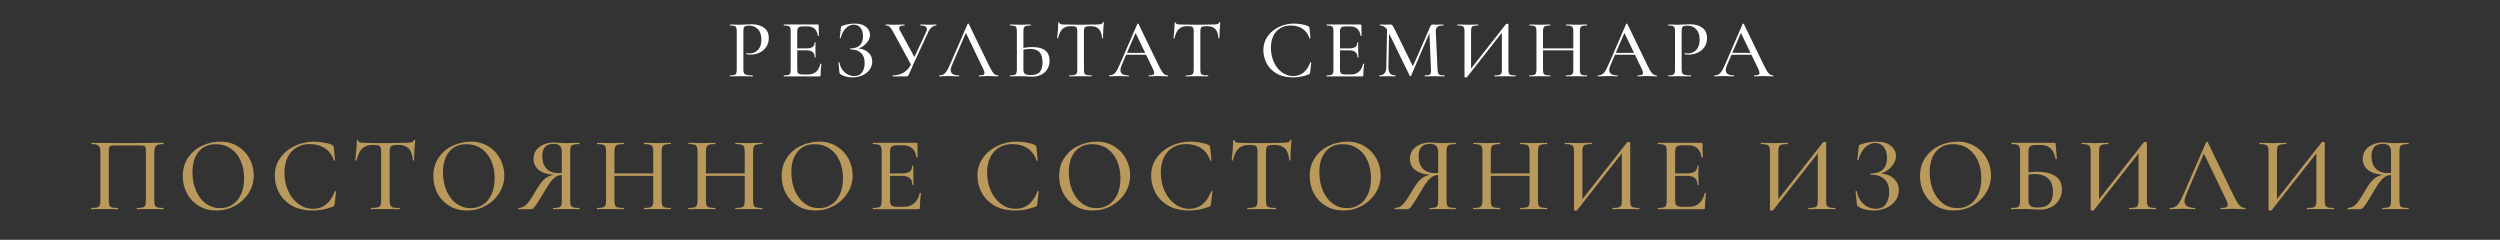 <?xml version="1.0" encoding="UTF-8"?> <svg xmlns="http://www.w3.org/2000/svg" width="3764" height="361" viewBox="0 0 3764 361" fill="none"><rect x="0" y="0" width="3764" height="361" fill="#333333" stroke="none"/><path d="M245.897 313.08C246.11 313.08 246.217 313.4 246.217 314.04C246.217 314.68 246.11 315 245.897 315C242.377 315 239.604 314.947 237.577 314.84L226.537 314.68L214.537 314.84C212.51 314.947 209.737 315 206.217 315C206.004 315 205.897 314.68 205.897 314.04C205.897 313.4 206.004 313.08 206.217 313.08C210.164 313.08 213.044 312.813 214.857 312.28C216.777 311.747 218.057 310.733 218.697 309.24C219.337 307.64 219.657 305.24 219.657 302.04V228.92C219.657 225.293 219.444 222.893 219.017 221.72C218.697 220.547 217.897 219.8 216.617 219.48C215.337 219.16 212.67 219 208.617 219H175.817C171.55 219 168.67 219.16 167.177 219.48C165.684 219.8 164.724 220.6 164.297 221.88C163.977 223.053 163.817 225.4 163.817 228.92V302.04C163.817 305.24 164.137 307.64 164.777 309.24C165.417 310.733 166.644 311.747 168.457 312.28C170.377 312.813 173.31 313.08 177.257 313.08C177.577 313.08 177.737 313.4 177.737 314.04C177.737 314.68 177.577 315 177.257 315C173.844 315 171.124 314.947 169.097 314.84L157.097 314.68L145.897 314.84C143.87 314.947 141.097 315 137.577 315C137.364 315 137.257 314.68 137.257 314.04C137.257 313.4 137.364 313.08 137.577 313.08C141.524 313.08 144.404 312.813 146.217 312.28C148.137 311.747 149.417 310.733 150.057 309.24C150.804 307.64 151.177 305.24 151.177 302.04V229.88C151.177 226.573 150.857 224.013 150.217 222.2C149.577 220.387 148.297 219.053 146.377 218.2C144.457 217.347 141.63 216.92 137.897 216.92C137.577 216.92 137.417 216.6 137.417 215.96C137.417 215.32 137.577 215 137.897 215C141.417 215 144.83 215.053 148.137 215.16C162.43 215.373 177.204 215.48 192.457 215.48C206.11 215.48 222.057 215.32 240.297 215H245.897C246.11 215 246.217 215.32 246.217 215.96C246.217 216.6 246.11 216.92 245.897 216.92C242.057 216.92 239.177 217.347 237.257 218.2C235.337 219.053 234.004 220.387 233.257 222.2C232.617 224.013 232.297 226.573 232.297 229.88V302.04C232.297 305.24 232.617 307.64 233.257 309.24C234.004 310.733 235.284 311.747 237.097 312.28C239.017 312.813 241.95 313.08 245.897 313.08ZM325.919 316.92C315.999 316.92 307.146 314.627 299.359 310.04C291.679 305.347 285.706 299.053 281.439 291.16C277.279 283.16 275.199 274.467 275.199 265.08C275.199 254.093 277.973 244.707 283.519 236.92C289.066 229.027 296.159 223.107 304.799 219.16C313.546 215.213 322.453 213.24 331.519 213.24C341.653 213.24 350.559 215.64 358.239 220.44C365.919 225.133 371.786 231.373 375.839 239.16C379.999 246.947 382.079 255.213 382.079 263.96C382.079 273.667 379.519 282.573 374.399 290.68C369.279 298.787 362.399 305.187 353.759 309.88C345.226 314.573 335.946 316.92 325.919 316.92ZM331.519 313.4C338.346 313.4 344.479 311.64 349.919 308.12C355.359 304.6 359.626 299.48 362.719 292.76C365.919 285.933 367.519 277.827 367.519 268.44C367.519 258.52 365.759 249.667 362.239 241.88C358.826 234.093 353.866 228.013 347.359 223.64C340.959 219.267 333.493 217.08 324.959 217.08C313.866 217.08 305.226 220.867 299.039 228.44C292.853 235.907 289.759 246.253 289.759 259.48C289.759 269.613 291.519 278.787 295.039 287C298.559 295.213 303.466 301.667 309.759 306.36C316.159 311.053 323.413 313.4 331.519 313.4ZM472.579 213.24C477.486 213.24 482.553 213.72 487.779 214.68C493.006 215.533 497.166 216.76 500.259 218.36C501.113 218.787 501.646 219.267 501.859 219.8C502.179 220.227 502.446 221.027 502.659 222.2L504.419 241.4C504.419 241.72 504.153 241.933 503.619 242.04C503.086 242.147 502.766 241.987 502.659 241.56C499.886 233.347 495.353 227.213 489.059 223.16C482.766 219 475.193 216.92 466.339 216.92C458.553 216.92 451.779 218.733 446.019 222.36C440.259 225.88 435.833 230.893 432.739 237.4C429.753 243.907 428.259 251.427 428.259 259.96C428.259 269.88 430.126 279 433.859 287.32C437.699 295.64 442.873 302.253 449.379 307.16C455.993 311.96 463.246 314.36 471.139 314.36C486.499 314.36 497.486 305.613 504.099 288.12C504.099 287.8 504.366 287.64 504.899 287.64C505.113 287.64 505.326 287.747 505.539 287.96C505.859 288.067 506.019 288.173 506.019 288.28L503.779 307.48C503.566 308.76 503.299 309.613 502.979 310.04C502.766 310.36 502.179 310.733 501.219 311.16C491.406 315 481.379 316.92 471.139 316.92C458.233 316.92 447.459 314.36 438.819 309.24C430.179 304.013 423.833 297.4 419.779 289.4C415.726 281.4 413.699 273.027 413.699 264.28C413.699 254.36 416.419 245.56 421.859 237.88C427.406 230.093 434.659 224.067 443.619 219.8C452.686 215.427 462.339 213.24 472.579 213.24ZM560.731 218.2C554.117 218.2 548.944 220.067 545.211 223.8C541.477 227.427 538.704 233.293 536.891 241.4C536.784 241.613 536.411 241.72 535.771 241.72C535.237 241.72 534.971 241.56 534.971 241.24C535.397 238.253 535.877 233.4 536.411 226.68C536.944 219.96 537.211 214.893 537.211 211.48C537.211 210.947 537.531 210.68 538.171 210.68C538.811 210.68 539.131 210.947 539.131 211.48C539.131 213.827 542.064 215 547.931 215C557.104 215.32 567.824 215.48 580.091 215.48C586.384 215.48 593.051 215.373 600.091 215.16L610.971 215C614.917 215 617.797 214.733 619.611 214.2C621.424 213.667 622.597 212.6 623.131 211C623.237 210.573 623.557 210.36 624.091 210.36C624.731 210.36 625.051 210.573 625.051 211C624.731 213.987 624.357 218.787 623.931 225.4C623.611 232.013 623.451 237.293 623.451 241.24C623.451 241.56 623.131 241.72 622.491 241.72C621.957 241.72 621.691 241.56 621.691 241.24C620.944 233.027 618.811 227.16 615.291 223.64C611.771 220.013 606.544 218.2 599.611 218.2C595.664 218.2 592.837 218.467 591.131 219C589.424 219.427 588.251 220.333 587.611 221.72C586.971 223 586.651 225.187 586.651 228.28V302.04C586.651 305.347 586.971 307.747 587.611 309.24C588.357 310.733 589.744 311.747 591.771 312.28C593.797 312.813 597.051 313.08 601.531 313.08C601.744 313.08 601.851 313.4 601.851 314.04C601.851 314.68 601.744 315 601.531 315C597.797 315 594.864 314.947 592.731 314.84L580.091 314.68L567.771 314.84C565.637 314.947 562.651 315 558.811 315C558.491 315 558.331 314.68 558.331 314.04C558.331 313.4 558.491 313.08 558.811 313.08C563.184 313.08 566.384 312.813 568.411 312.28C570.544 311.747 571.984 310.733 572.731 309.24C573.477 307.64 573.851 305.24 573.851 302.04V227.96C573.851 224.973 573.531 222.84 572.891 221.56C572.251 220.173 571.024 219.267 569.211 218.84C567.504 218.413 564.677 218.2 560.731 218.2ZM703.138 316.92C693.218 316.92 684.365 314.627 676.578 310.04C668.898 305.347 662.925 299.053 658.658 291.16C654.498 283.16 652.418 274.467 652.418 265.08C652.418 254.093 655.191 244.707 660.738 236.92C666.285 229.027 673.378 223.107 682.018 219.16C690.765 215.213 699.671 213.24 708.738 213.24C718.871 213.24 727.778 215.64 735.458 220.44C743.138 225.133 749.005 231.373 753.058 239.16C757.218 246.947 759.298 255.213 759.298 263.96C759.298 273.667 756.738 282.573 751.618 290.68C746.498 298.787 739.618 305.187 730.978 309.88C722.445 314.573 713.165 316.92 703.138 316.92ZM708.738 313.4C715.565 313.4 721.698 311.64 727.138 308.12C732.578 304.6 736.845 299.48 739.938 292.76C743.138 285.933 744.738 277.827 744.738 268.44C744.738 258.52 742.978 249.667 739.458 241.88C736.045 234.093 731.085 228.013 724.578 223.64C718.178 219.267 710.711 217.08 702.178 217.08C691.085 217.08 682.445 220.867 676.258 228.44C670.071 235.907 666.978 246.253 666.978 259.48C666.978 269.613 668.738 278.787 672.258 287C675.778 295.213 680.685 301.667 686.978 306.36C693.378 311.053 700.631 313.4 708.738 313.4ZM872.083 313.08C872.296 313.08 872.403 313.4 872.403 314.04C872.403 314.68 872.296 315 872.083 315C868.563 315 865.79 314.947 863.763 314.84L852.243 314.68L841.043 314.84C839.123 314.947 836.403 315 832.883 315C832.67 315 832.563 314.68 832.563 314.04C832.563 313.4 832.67 313.08 832.883 313.08C836.83 313.08 839.656 312.813 841.363 312.28C843.176 311.747 844.35 310.733 844.883 309.24C845.523 307.747 845.843 305.347 845.843 302.04V262.36L849.843 263.16C845.683 263.16 842.163 263.747 839.283 264.92C836.51 265.987 833.63 268.28 830.643 271.8C827.656 275.32 824.03 280.76 819.763 288.12C814.536 297.187 810.59 303.587 807.923 307.32C805.363 311.053 803.55 313.293 802.483 314.04C801.416 314.68 800.083 315 798.483 315H780.563C780.243 315 780.083 314.68 780.083 314.04C780.083 313.4 780.243 313.08 780.563 313.08C784.19 312.973 787.336 311.96 790.003 310.04C792.776 308.013 795.336 305.24 797.683 301.72C800.136 298.2 803.603 292.6 808.083 284.92C812.883 276.707 817.47 271.053 821.843 267.96C826.323 264.867 831.87 263 838.483 262.36L839.603 263.48C827.87 263.373 818.856 261.187 812.563 256.92C806.376 252.547 803.283 246.627 803.283 239.16C803.283 234.36 804.563 230.093 807.123 226.36C809.79 222.627 813.416 219.747 818.003 217.72C822.696 215.587 827.976 214.52 833.843 214.52C836.19 214.52 838.963 214.68 842.163 215C843.443 215.107 844.936 215.213 846.643 215.32C848.35 215.427 850.216 215.48 852.243 215.48C855.23 215.48 859.07 215.373 863.763 215.16L872.083 215C872.296 215 872.403 215.32 872.403 215.96C872.403 216.6 872.296 216.92 872.083 216.92C868.03 216.92 865.043 217.24 863.123 217.88C861.31 218.413 860.083 219.427 859.443 220.92C858.803 222.413 858.483 224.76 858.483 227.96V302.04C858.483 305.347 858.803 307.747 859.443 309.24C860.083 310.733 861.31 311.747 863.123 312.28C865.043 312.813 868.03 313.08 872.083 313.08ZM816.403 235.16C816.403 242.84 818.483 249.027 822.643 253.72C826.91 258.307 833.043 260.6 841.043 260.6C844.883 260.6 847.923 260.28 850.163 259.64L845.843 261.08V228.28C845.843 220.493 841.736 216.6 833.523 216.6C822.11 216.6 816.403 222.787 816.403 235.16ZM983.529 228.28C983.529 225.08 983.209 222.733 982.569 221.24C981.929 219.64 980.649 218.52 978.729 217.88C976.809 217.24 973.823 216.92 969.769 216.92C969.449 216.92 969.289 216.6 969.289 215.96C969.289 215.32 969.449 215 969.769 215L977.289 215.16C982.196 215.373 986.409 215.48 989.929 215.48C992.916 215.48 996.756 215.373 1001.45 215.16L1009.61 215C1009.93 215 1010.09 215.32 1010.09 215.96C1010.09 216.6 1009.93 216.92 1009.61 216.92C1005.66 216.92 1002.73 217.24 1000.81 217.88C998.996 218.413 997.769 219.427 997.129 220.92C996.489 222.413 996.169 224.76 996.169 227.96V302.04C996.169 305.24 996.489 307.64 997.129 309.24C997.769 310.733 998.996 311.747 1000.81 312.28C1002.73 312.813 1005.66 313.08 1009.61 313.08C1009.93 313.08 1010.09 313.4 1010.09 314.04C1010.09 314.68 1009.93 315 1009.61 315C1006.2 315 1003.48 314.947 1001.45 314.84L989.929 314.68L977.289 314.84C975.476 314.947 972.969 315 969.769 315C969.449 315 969.289 314.68 969.289 314.04C969.289 313.4 969.449 313.08 969.769 313.08C973.929 313.08 976.916 312.813 978.729 312.28C980.649 311.747 981.929 310.733 982.569 309.24C983.209 307.747 983.529 305.347 983.529 302.04V228.28ZM918.409 261.08H989.129V264.76H918.409V261.08ZM912.489 227.96C912.489 224.76 912.169 222.413 911.529 220.92C910.889 219.427 909.663 218.413 907.849 217.88C906.036 217.24 903.156 216.92 899.209 216.92C898.889 216.92 898.729 216.6 898.729 215.96C898.729 215.32 898.889 215 899.209 215L907.369 215.16C911.849 215.373 915.583 215.48 918.569 215.48C921.876 215.48 925.983 215.373 930.889 215.16L939.049 215C939.263 215 939.369 215.32 939.369 215.96C939.369 216.6 939.263 216.92 939.049 216.92C934.996 216.92 932.009 217.24 930.089 217.88C928.169 218.52 926.836 219.64 926.089 221.24C925.449 222.733 925.129 225.08 925.129 228.28V302.04C925.129 305.24 925.449 307.64 926.089 309.24C926.836 310.733 928.116 311.747 929.929 312.28C931.849 312.813 934.889 313.08 939.049 313.08C939.263 313.08 939.369 313.4 939.369 314.04C939.369 314.68 939.263 315 939.049 315C935.529 315 932.809 314.947 930.889 314.84L918.569 314.68L907.209 314.84C905.183 314.947 902.409 315 898.889 315C898.676 315 898.569 314.68 898.569 314.04C898.569 313.4 898.676 313.08 898.889 313.08C902.836 313.08 905.716 312.813 907.529 312.28C909.449 311.747 910.729 310.733 911.369 309.24C912.116 307.64 912.489 305.24 912.489 302.04V227.96ZM1121.25 228.28C1121.25 225.08 1120.93 222.733 1120.29 221.24C1119.65 219.64 1118.37 218.52 1116.45 217.88C1114.53 217.24 1111.54 216.92 1107.49 216.92C1107.17 216.92 1107.01 216.6 1107.01 215.96C1107.01 215.32 1107.17 215 1107.49 215L1115.01 215.16C1119.91 215.373 1124.13 215.48 1127.65 215.48C1130.63 215.48 1134.47 215.373 1139.17 215.16L1147.33 215C1147.65 215 1147.81 215.32 1147.81 215.96C1147.81 216.6 1147.65 216.92 1147.33 216.92C1143.38 216.92 1140.45 217.24 1138.53 217.88C1136.71 218.413 1135.49 219.427 1134.85 220.92C1134.21 222.413 1133.89 224.76 1133.89 227.96V302.04C1133.89 305.24 1134.21 307.64 1134.85 309.24C1135.49 310.733 1136.71 311.747 1138.53 312.28C1140.45 312.813 1143.38 313.08 1147.33 313.08C1147.65 313.08 1147.81 313.4 1147.81 314.04C1147.81 314.68 1147.65 315 1147.33 315C1143.91 315 1141.19 314.947 1139.17 314.84L1127.65 314.68L1115.01 314.84C1113.19 314.947 1110.69 315 1107.49 315C1107.17 315 1107.01 314.68 1107.01 314.04C1107.01 313.4 1107.17 313.08 1107.49 313.08C1111.65 313.08 1114.63 312.813 1116.45 312.28C1118.37 311.747 1119.65 310.733 1120.29 309.24C1120.93 307.747 1121.25 305.347 1121.25 302.04V228.28ZM1056.13 261.08H1126.85V264.76H1056.13V261.08ZM1050.21 227.96C1050.21 224.76 1049.89 222.413 1049.25 220.92C1048.61 219.427 1047.38 218.413 1045.57 217.88C1043.75 217.24 1040.87 216.92 1036.93 216.92C1036.61 216.92 1036.45 216.6 1036.45 215.96C1036.45 215.32 1036.61 215 1036.93 215L1045.09 215.16C1049.57 215.373 1053.3 215.48 1056.29 215.48C1059.59 215.48 1063.7 215.373 1068.61 215.16L1076.77 215C1076.98 215 1077.09 215.32 1077.09 215.96C1077.09 216.6 1076.98 216.92 1076.77 216.92C1072.71 216.92 1069.73 217.24 1067.81 217.88C1065.89 218.52 1064.55 219.64 1063.81 221.24C1063.17 222.733 1062.85 225.08 1062.85 228.28V302.04C1062.85 305.24 1063.17 307.64 1063.81 309.24C1064.55 310.733 1065.83 311.747 1067.65 312.28C1069.57 312.813 1072.61 313.08 1076.77 313.08C1076.98 313.08 1077.09 313.4 1077.09 314.04C1077.09 314.68 1076.98 315 1076.77 315C1073.25 315 1070.53 314.947 1068.61 314.84L1056.29 314.68L1044.93 314.84C1042.9 314.947 1040.13 315 1036.61 315C1036.39 315 1036.29 314.68 1036.29 314.04C1036.29 313.4 1036.39 313.08 1036.61 313.08C1040.55 313.08 1043.43 312.813 1045.25 312.28C1047.17 311.747 1048.45 310.733 1049.09 309.24C1049.83 307.64 1050.21 305.24 1050.21 302.04V227.96ZM1227.61 316.92C1217.69 316.92 1208.83 314.627 1201.05 310.04C1193.37 305.347 1187.39 299.053 1183.13 291.16C1178.97 283.16 1176.89 274.467 1176.89 265.08C1176.89 254.093 1179.66 244.707 1185.21 236.92C1190.75 229.027 1197.85 223.107 1206.49 219.16C1215.23 215.213 1224.14 213.24 1233.21 213.24C1243.34 213.24 1252.25 215.64 1259.93 220.44C1267.61 225.133 1273.47 231.373 1277.53 239.16C1281.69 246.947 1283.77 255.213 1283.77 263.96C1283.77 273.667 1281.21 282.573 1276.09 290.68C1270.97 298.787 1264.09 305.187 1255.45 309.88C1246.91 314.573 1237.63 316.92 1227.61 316.92ZM1233.21 313.4C1240.03 313.4 1246.17 311.64 1251.61 308.12C1257.05 304.6 1261.31 299.48 1264.41 292.76C1267.61 285.933 1269.21 277.827 1269.21 268.44C1269.21 258.52 1267.45 249.667 1263.93 241.88C1260.51 234.093 1255.55 228.013 1249.05 223.64C1242.65 219.267 1235.18 217.08 1226.65 217.08C1215.55 217.08 1206.91 220.867 1200.73 228.44C1194.54 235.907 1191.45 246.253 1191.45 259.48C1191.45 269.613 1193.21 278.787 1196.73 287C1200.25 295.213 1205.15 301.667 1211.45 306.36C1217.85 311.053 1225.1 313.4 1233.21 313.4ZM1314.43 315C1314.11 315 1313.95 314.68 1313.95 314.04C1313.95 313.4 1314.11 313.08 1314.43 313.08C1318.27 313.08 1321.04 312.813 1322.75 312.28C1324.56 311.747 1325.79 310.733 1326.43 309.24C1327.07 307.64 1327.39 305.24 1327.39 302.04V227.96C1327.39 224.76 1327.07 222.413 1326.43 220.92C1325.79 219.427 1324.56 218.413 1322.75 217.88C1321.04 217.24 1318.27 216.92 1314.43 216.92C1314.11 216.92 1313.95 216.6 1313.95 215.96C1313.95 215.32 1314.11 215 1314.43 215H1379.71C1380.77 215 1381.31 215.48 1381.31 216.44L1381.63 236.6C1381.63 236.92 1381.31 237.133 1380.67 237.24C1380.13 237.24 1379.81 237.08 1379.71 236.76C1378.96 230.893 1376.88 226.413 1373.47 223.32C1370.05 220.227 1365.57 218.68 1360.03 218.68H1351.87C1347.17 218.68 1344.03 219.373 1342.43 220.76C1340.83 222.147 1340.03 224.76 1340.03 228.6V301.4C1340.03 305.24 1340.72 307.853 1342.11 309.24C1343.6 310.627 1346.53 311.32 1350.91 311.32H1361.47C1367.44 311.32 1372.4 309.56 1376.35 306.04C1380.4 302.413 1383.17 297.293 1384.67 290.68C1384.67 290.467 1384.88 290.36 1385.31 290.36C1385.63 290.36 1385.89 290.467 1386.11 290.68C1386.43 290.787 1386.59 290.893 1386.59 291C1385.52 298.68 1384.99 305.88 1384.99 312.6C1384.99 313.453 1384.83 314.093 1384.51 314.52C1384.19 314.84 1383.55 315 1382.59 315H1314.43ZM1373.63 278.2C1373.63 273.613 1372.29 270.253 1369.63 268.12C1367.07 265.88 1362.96 264.76 1357.31 264.76H1333.95V261.08H1357.63C1363.07 261.08 1367.07 260.173 1369.63 258.36C1372.19 256.44 1373.47 253.507 1373.47 249.56C1373.47 249.347 1373.73 249.24 1374.27 249.24C1374.91 249.24 1375.23 249.347 1375.23 249.56L1375.07 263L1375.23 270.2C1375.44 273.613 1375.55 276.28 1375.55 278.2C1375.55 278.413 1375.23 278.52 1374.59 278.52C1373.95 278.52 1373.63 278.413 1373.63 278.2ZM1530.49 213.24C1535.39 213.24 1540.46 213.72 1545.69 214.68C1550.91 215.533 1555.07 216.76 1558.17 218.36C1559.02 218.787 1559.55 219.267 1559.77 219.8C1560.09 220.227 1560.35 221.027 1560.57 222.2L1562.33 241.4C1562.33 241.72 1562.06 241.933 1561.53 242.04C1560.99 242.147 1560.67 241.987 1560.57 241.56C1557.79 233.347 1553.26 227.213 1546.97 223.16C1540.67 219 1533.1 216.92 1524.25 216.92C1516.46 216.92 1509.69 218.733 1503.93 222.36C1498.17 225.88 1493.74 230.893 1490.65 237.4C1487.66 243.907 1486.17 251.427 1486.17 259.96C1486.17 269.88 1488.03 279 1491.77 287.32C1495.61 295.64 1500.78 302.253 1507.29 307.16C1513.9 311.96 1521.15 314.36 1529.05 314.36C1544.41 314.36 1555.39 305.613 1562.01 288.12C1562.01 287.8 1562.27 287.64 1562.81 287.64C1563.02 287.64 1563.23 287.747 1563.45 287.96C1563.77 288.067 1563.93 288.173 1563.93 288.28L1561.69 307.48C1561.47 308.76 1561.21 309.613 1560.89 310.04C1560.67 310.36 1560.09 310.733 1559.13 311.16C1549.31 315 1539.29 316.92 1529.05 316.92C1516.14 316.92 1505.37 314.36 1496.73 309.24C1488.09 304.013 1481.74 297.4 1477.69 289.4C1473.63 281.4 1471.61 273.027 1471.61 264.28C1471.61 254.36 1474.33 245.56 1479.77 237.88C1485.31 230.093 1492.57 224.067 1501.53 219.8C1510.59 215.427 1520.25 213.24 1530.49 213.24ZM1645.36 316.92C1635.44 316.92 1626.58 314.627 1618.8 310.04C1611.12 305.347 1605.14 299.053 1600.88 291.16C1596.72 283.16 1594.64 274.467 1594.64 265.08C1594.64 254.093 1597.41 244.707 1602.96 236.92C1608.5 229.027 1615.6 223.107 1624.24 219.16C1632.98 215.213 1641.89 213.24 1650.96 213.24C1661.09 213.24 1670 215.64 1677.68 220.44C1685.36 225.133 1691.22 231.373 1695.28 239.16C1699.44 246.947 1701.52 255.213 1701.52 263.96C1701.52 273.667 1698.96 282.573 1693.84 290.68C1688.72 298.787 1681.84 305.187 1673.2 309.88C1664.66 314.573 1655.38 316.92 1645.36 316.92ZM1650.96 313.4C1657.78 313.4 1663.92 311.64 1669.36 308.12C1674.8 304.6 1679.06 299.48 1682.16 292.76C1685.36 285.933 1686.96 277.827 1686.96 268.44C1686.96 258.52 1685.2 249.667 1681.68 241.88C1678.26 234.093 1673.3 228.013 1666.8 223.64C1660.4 219.267 1652.93 217.08 1644.4 217.08C1633.3 217.08 1624.66 220.867 1618.48 228.44C1612.29 235.907 1609.2 246.253 1609.2 259.48C1609.2 269.613 1610.96 278.787 1614.48 287C1618 295.213 1622.9 301.667 1629.2 306.36C1635.6 311.053 1642.85 313.4 1650.96 313.4ZM1792.02 213.24C1796.92 213.24 1801.99 213.72 1807.22 214.68C1812.44 215.533 1816.6 216.76 1819.7 218.36C1820.55 218.787 1821.08 219.267 1821.3 219.8C1821.62 220.227 1821.88 221.027 1822.1 222.2L1823.86 241.4C1823.86 241.72 1823.59 241.933 1823.06 242.04C1822.52 242.147 1822.2 241.987 1822.1 241.56C1819.32 233.347 1814.79 227.213 1808.5 223.16C1802.2 219 1794.63 216.92 1785.78 216.92C1777.99 216.92 1771.22 218.733 1765.46 222.36C1759.7 225.88 1755.27 230.893 1752.18 237.4C1749.19 243.907 1747.7 251.427 1747.7 259.96C1747.7 269.88 1749.56 279 1753.3 287.32C1757.14 295.64 1762.31 302.253 1768.82 307.16C1775.43 311.96 1782.68 314.36 1790.58 314.36C1805.94 314.36 1816.92 305.613 1823.54 288.12C1823.54 287.8 1823.8 287.64 1824.34 287.64C1824.55 287.64 1824.76 287.747 1824.98 287.96C1825.3 288.067 1825.46 288.173 1825.46 288.28L1823.22 307.48C1823 308.76 1822.74 309.613 1822.42 310.04C1822.2 310.36 1821.62 310.733 1820.66 311.16C1810.84 315 1800.82 316.92 1790.58 316.92C1777.67 316.92 1766.9 314.36 1758.26 309.24C1749.62 304.013 1743.27 297.4 1739.22 289.4C1735.16 281.4 1733.14 273.027 1733.14 264.28C1733.14 254.36 1735.86 245.56 1741.3 237.88C1746.84 230.093 1754.1 224.067 1763.06 219.8C1772.12 215.427 1781.78 213.24 1792.02 213.24ZM1880.17 218.2C1873.55 218.2 1868.38 220.067 1864.65 223.8C1860.91 227.427 1858.14 233.293 1856.33 241.4C1856.22 241.613 1855.85 241.72 1855.21 241.72C1854.67 241.72 1854.41 241.56 1854.41 241.24C1854.83 238.253 1855.31 233.4 1855.85 226.68C1856.38 219.96 1856.65 214.893 1856.65 211.48C1856.65 210.947 1856.97 210.68 1857.61 210.68C1858.25 210.68 1858.57 210.947 1858.57 211.48C1858.57 213.827 1861.5 215 1867.37 215C1876.54 215.32 1887.26 215.48 1899.53 215.48C1905.82 215.48 1912.49 215.373 1919.53 215.16L1930.41 215C1934.35 215 1937.23 214.733 1939.05 214.2C1940.86 213.667 1942.03 212.6 1942.57 211C1942.67 210.573 1942.99 210.36 1943.53 210.36C1944.17 210.36 1944.49 210.573 1944.49 211C1944.17 213.987 1943.79 218.787 1943.37 225.4C1943.05 232.013 1942.89 237.293 1942.89 241.24C1942.89 241.56 1942.57 241.72 1941.93 241.72C1941.39 241.72 1941.13 241.56 1941.13 241.24C1940.38 233.027 1938.25 227.16 1934.73 223.64C1931.21 220.013 1925.98 218.2 1919.05 218.2C1915.1 218.2 1912.27 218.467 1910.57 219C1908.86 219.427 1907.69 220.333 1907.05 221.72C1906.41 223 1906.09 225.187 1906.09 228.28V302.04C1906.09 305.347 1906.41 307.747 1907.05 309.24C1907.79 310.733 1909.18 311.747 1911.21 312.28C1913.23 312.813 1916.49 313.08 1920.97 313.08C1921.18 313.08 1921.29 313.4 1921.29 314.04C1921.29 314.68 1921.18 315 1920.97 315C1917.23 315 1914.3 314.947 1912.17 314.84L1899.53 314.68L1887.21 314.84C1885.07 314.947 1882.09 315 1878.25 315C1877.93 315 1877.77 314.68 1877.77 314.04C1877.77 313.4 1877.93 313.08 1878.25 313.08C1882.62 313.08 1885.82 312.813 1887.85 312.28C1889.98 311.747 1891.42 310.733 1892.17 309.24C1892.91 307.64 1893.29 305.24 1893.29 302.04V227.96C1893.29 224.973 1892.97 222.84 1892.33 221.56C1891.69 220.173 1890.46 219.267 1888.65 218.84C1886.94 218.413 1884.11 218.2 1880.17 218.2ZM2022.58 316.92C2012.66 316.92 2003.8 314.627 1996.02 310.04C1988.34 305.347 1982.36 299.053 1978.1 291.16C1973.94 283.16 1971.86 274.467 1971.86 265.08C1971.86 254.093 1974.63 244.707 1980.18 236.92C1985.72 229.027 1992.82 223.107 2001.46 219.16C2010.2 215.213 2019.11 213.24 2028.18 213.24C2038.31 213.24 2047.22 215.64 2054.9 220.44C2062.58 225.133 2068.44 231.373 2072.5 239.16C2076.66 246.947 2078.74 255.213 2078.74 263.96C2078.74 273.667 2076.18 282.573 2071.06 290.68C2065.94 298.787 2059.06 305.187 2050.42 309.88C2041.88 314.573 2032.6 316.92 2022.58 316.92ZM2028.18 313.4C2035 313.4 2041.14 311.64 2046.58 308.12C2052.02 304.6 2056.28 299.48 2059.38 292.76C2062.58 285.933 2064.18 277.827 2064.18 268.44C2064.18 258.52 2062.42 249.667 2058.9 241.88C2055.48 234.093 2050.52 228.013 2044.02 223.64C2037.62 219.267 2030.15 217.08 2021.62 217.08C2010.52 217.08 2001.88 220.867 1995.7 228.44C1989.51 235.907 1986.42 246.253 1986.42 259.48C1986.42 269.613 1988.18 278.787 1991.7 287C1995.22 295.213 2000.12 301.667 2006.42 306.36C2012.82 311.053 2020.07 313.4 2028.18 313.4ZM2191.52 313.08C2191.73 313.08 2191.84 313.4 2191.84 314.04C2191.84 314.68 2191.73 315 2191.52 315C2188 315 2185.23 314.947 2183.2 314.84L2171.68 314.68L2160.48 314.84C2158.56 314.947 2155.84 315 2152.32 315C2152.11 315 2152 314.68 2152 314.04C2152 313.4 2152.11 313.08 2152.32 313.08C2156.27 313.08 2159.09 312.813 2160.8 312.28C2162.61 311.747 2163.79 310.733 2164.32 309.24C2164.96 307.747 2165.28 305.347 2165.28 302.04V262.36L2169.28 263.16C2165.12 263.16 2161.6 263.747 2158.72 264.92C2155.95 265.987 2153.07 268.28 2150.08 271.8C2147.09 275.32 2143.47 280.76 2139.2 288.12C2133.97 297.187 2130.03 303.587 2127.36 307.32C2124.8 311.053 2122.99 313.293 2121.92 314.04C2120.85 314.68 2119.52 315 2117.92 315H2100C2099.68 315 2099.52 314.68 2099.52 314.04C2099.52 313.4 2099.68 313.08 2100 313.08C2103.63 312.973 2106.77 311.96 2109.44 310.04C2112.21 308.013 2114.77 305.24 2117.12 301.72C2119.57 298.2 2123.04 292.6 2127.52 284.92C2132.32 276.707 2136.91 271.053 2141.28 267.96C2145.76 264.867 2151.31 263 2157.92 262.36L2159.04 263.48C2147.31 263.373 2138.29 261.187 2132 256.92C2125.81 252.547 2122.72 246.627 2122.72 239.16C2122.72 234.36 2124 230.093 2126.56 226.36C2129.23 222.627 2132.85 219.747 2137.44 217.72C2142.13 215.587 2147.41 214.52 2153.28 214.52C2155.63 214.52 2158.4 214.68 2161.6 215C2162.88 215.107 2164.37 215.213 2166.08 215.32C2167.79 215.427 2169.65 215.48 2171.68 215.48C2174.67 215.48 2178.51 215.373 2183.2 215.16L2191.52 215C2191.73 215 2191.84 215.32 2191.84 215.96C2191.84 216.6 2191.73 216.92 2191.52 216.92C2187.47 216.92 2184.48 217.24 2182.56 217.88C2180.75 218.413 2179.52 219.427 2178.88 220.92C2178.24 222.413 2177.92 224.76 2177.92 227.96V302.04C2177.92 305.347 2178.24 307.747 2178.88 309.24C2179.52 310.733 2180.75 311.747 2182.56 312.28C2184.48 312.813 2187.47 313.08 2191.52 313.08ZM2135.84 235.16C2135.84 242.84 2137.92 249.027 2142.08 253.72C2146.35 258.307 2152.48 260.6 2160.48 260.6C2164.32 260.6 2167.36 260.28 2169.6 259.64L2165.28 261.08V228.28C2165.28 220.493 2161.17 216.6 2152.96 216.6C2141.55 216.6 2135.84 222.787 2135.84 235.16ZM2302.97 228.28C2302.97 225.08 2302.65 222.733 2302.01 221.24C2301.37 219.64 2300.09 218.52 2298.17 217.88C2296.25 217.24 2293.26 216.92 2289.21 216.92C2288.89 216.92 2288.73 216.6 2288.73 215.96C2288.73 215.32 2288.89 215 2289.21 215L2296.73 215.16C2301.63 215.373 2305.85 215.48 2309.37 215.48C2312.35 215.48 2316.19 215.373 2320.89 215.16L2329.05 215C2329.37 215 2329.53 215.32 2329.53 215.96C2329.53 216.6 2329.37 216.92 2329.05 216.92C2325.1 216.92 2322.17 217.24 2320.25 217.88C2318.43 218.413 2317.21 219.427 2316.57 220.92C2315.93 222.413 2315.61 224.76 2315.61 227.96V302.04C2315.61 305.24 2315.93 307.64 2316.57 309.24C2317.21 310.733 2318.43 311.747 2320.25 312.28C2322.17 312.813 2325.1 313.08 2329.05 313.08C2329.37 313.08 2329.53 313.4 2329.53 314.04C2329.53 314.68 2329.37 315 2329.05 315C2325.63 315 2322.91 314.947 2320.89 314.84L2309.37 314.68L2296.73 314.84C2294.91 314.947 2292.41 315 2289.21 315C2288.89 315 2288.73 314.68 2288.73 314.04C2288.73 313.4 2288.89 313.08 2289.21 313.08C2293.37 313.08 2296.35 312.813 2298.17 312.28C2300.09 311.747 2301.37 310.733 2302.01 309.24C2302.65 307.747 2302.97 305.347 2302.97 302.04V228.28ZM2237.85 261.08H2308.57V264.76H2237.85V261.08ZM2231.93 227.96C2231.93 224.76 2231.61 222.413 2230.97 220.92C2230.33 219.427 2229.1 218.413 2227.29 217.88C2225.47 217.24 2222.59 216.92 2218.65 216.92C2218.33 216.92 2218.17 216.6 2218.17 215.96C2218.17 215.32 2218.33 215 2218.65 215L2226.81 215.16C2231.29 215.373 2235.02 215.48 2238.01 215.48C2241.31 215.48 2245.42 215.373 2250.33 215.16L2258.49 215C2258.7 215 2258.81 215.32 2258.81 215.96C2258.81 216.6 2258.7 216.92 2258.49 216.92C2254.43 216.92 2251.45 217.24 2249.53 217.88C2247.61 218.52 2246.27 219.64 2245.53 221.24C2244.89 222.733 2244.57 225.08 2244.57 228.28V302.04C2244.57 305.24 2244.89 307.64 2245.53 309.24C2246.27 310.733 2247.55 311.747 2249.37 312.28C2251.29 312.813 2254.33 313.08 2258.49 313.08C2258.7 313.08 2258.81 313.4 2258.81 314.04C2258.81 314.68 2258.7 315 2258.49 315C2254.97 315 2252.25 314.947 2250.33 314.84L2238.01 314.68L2226.65 314.84C2224.62 314.947 2221.85 315 2218.33 315C2218.11 315 2218.01 314.68 2218.01 314.04C2218.01 313.4 2218.11 313.08 2218.33 313.08C2222.27 313.08 2225.15 312.813 2226.97 312.28C2228.89 311.747 2230.17 310.733 2230.81 309.24C2231.55 307.64 2231.93 305.24 2231.93 302.04V227.96ZM2449.81 214.2C2450.13 213.773 2450.82 213.56 2451.89 213.56C2452.53 213.56 2453.11 213.667 2453.65 213.88C2454.18 214.093 2454.45 214.36 2454.45 214.68V302.04C2454.45 305.24 2454.77 307.64 2455.41 309.24C2456.15 310.733 2457.43 311.747 2459.25 312.28C2461.06 312.813 2463.94 313.08 2467.89 313.08C2468.21 313.08 2468.37 313.4 2468.37 314.04C2468.37 314.68 2468.21 315 2467.89 315C2464.47 315 2461.75 314.947 2459.73 314.84L2448.21 314.68L2435.57 314.84C2433.75 314.947 2431.25 315 2428.05 315C2427.73 315 2427.57 314.68 2427.57 314.04C2427.57 313.4 2427.73 313.08 2428.05 313.08C2432.21 313.08 2435.19 312.813 2437.01 312.28C2438.93 311.747 2440.21 310.733 2440.85 309.24C2441.49 307.747 2441.81 305.347 2441.81 302.04V226.2H2445.49L2374.45 316.6C2374.13 316.92 2373.43 317.08 2372.37 317.08C2370.66 317.08 2369.81 316.707 2369.81 315.96V227.96C2369.81 224.76 2369.43 222.413 2368.69 220.92C2368.05 219.427 2366.77 218.413 2364.85 217.88C2363.03 217.24 2360.15 216.92 2356.21 216.92C2355.99 216.92 2355.89 216.6 2355.89 215.96C2355.89 215.32 2355.99 215 2356.21 215L2364.69 215.16C2369.59 215.373 2373.38 215.48 2376.05 215.48C2379.46 215.48 2383.62 215.373 2388.53 215.16L2396.21 215C2396.53 215 2396.69 215.32 2396.69 215.96C2396.69 216.6 2396.53 216.92 2396.21 216.92C2392.05 216.92 2389.01 217.24 2387.09 217.88C2385.27 218.413 2384.05 219.427 2383.41 220.92C2382.77 222.413 2382.45 224.76 2382.45 227.96V304.6H2378.77L2449.81 214.2ZM2496.46 315C2496.14 315 2495.98 314.68 2495.98 314.04C2495.98 313.4 2496.14 313.08 2496.46 313.08C2500.3 313.08 2503.07 312.813 2504.78 312.28C2506.59 311.747 2507.82 310.733 2508.46 309.24C2509.1 307.64 2509.42 305.24 2509.42 302.04V227.96C2509.42 224.76 2509.1 222.413 2508.46 220.92C2507.82 219.427 2506.59 218.413 2504.78 217.88C2503.07 217.24 2500.3 216.92 2496.46 216.92C2496.14 216.92 2495.98 216.6 2495.98 215.96C2495.98 215.32 2496.14 215 2496.46 215H2561.74C2562.8 215 2563.34 215.48 2563.34 216.44L2563.66 236.6C2563.66 236.92 2563.34 237.133 2562.7 237.24C2562.16 237.24 2561.84 237.08 2561.74 236.76C2560.99 230.893 2558.91 226.413 2555.5 223.32C2552.08 220.227 2547.6 218.68 2542.06 218.68H2533.9C2529.2 218.68 2526.06 219.373 2524.46 220.76C2522.86 222.147 2522.06 224.76 2522.06 228.6V301.4C2522.06 305.24 2522.75 307.853 2524.14 309.24C2525.63 310.627 2528.56 311.32 2532.94 311.32H2543.5C2549.47 311.32 2554.43 309.56 2558.38 306.04C2562.43 302.413 2565.2 297.293 2566.7 290.68C2566.7 290.467 2566.91 290.36 2567.34 290.36C2567.66 290.36 2567.92 290.467 2568.14 290.68C2568.46 290.787 2568.62 290.893 2568.62 291C2567.55 298.68 2567.02 305.88 2567.02 312.6C2567.02 313.453 2566.86 314.093 2566.54 314.52C2566.22 314.84 2565.58 315 2564.62 315H2496.46ZM2555.66 278.2C2555.66 273.613 2554.32 270.253 2551.66 268.12C2549.1 265.88 2544.99 264.76 2539.34 264.76H2515.98V261.08H2539.66C2545.1 261.08 2549.1 260.173 2551.66 258.36C2554.22 256.44 2555.5 253.507 2555.5 249.56C2555.5 249.347 2555.76 249.24 2556.3 249.24C2556.94 249.24 2557.26 249.347 2557.26 249.56L2557.1 263L2557.26 270.2C2557.47 273.613 2557.58 276.28 2557.58 278.2C2557.58 278.413 2557.26 278.52 2556.62 278.52C2555.98 278.52 2555.66 278.413 2555.66 278.2ZM2744.84 214.2C2745.16 213.773 2745.85 213.56 2746.92 213.56C2747.56 213.56 2748.14 213.667 2748.68 213.88C2749.21 214.093 2749.48 214.36 2749.48 214.68V302.04C2749.48 305.24 2749.8 307.64 2750.44 309.24C2751.18 310.733 2752.46 311.747 2754.28 312.28C2756.09 312.813 2758.97 313.08 2762.92 313.08C2763.24 313.08 2763.4 313.4 2763.4 314.04C2763.4 314.68 2763.24 315 2762.92 315C2759.5 315 2756.78 314.947 2754.76 314.84L2743.24 314.68L2730.6 314.84C2728.78 314.947 2726.28 315 2723.08 315C2722.76 315 2722.6 314.68 2722.6 314.04C2722.6 313.4 2722.76 313.08 2723.08 313.08C2727.24 313.08 2730.22 312.813 2732.04 312.28C2733.96 311.747 2735.24 310.733 2735.88 309.24C2736.52 307.747 2736.84 305.347 2736.84 302.04V226.2H2740.52L2669.48 316.6C2669.16 316.92 2668.46 317.08 2667.4 317.08C2665.69 317.08 2664.84 316.707 2664.84 315.96V227.96C2664.84 224.76 2664.46 222.413 2663.72 220.92C2663.08 219.427 2661.8 218.413 2659.88 217.88C2658.06 217.24 2655.18 216.92 2651.24 216.92C2651.02 216.92 2650.92 216.6 2650.92 215.96C2650.92 215.32 2651.02 215 2651.24 215L2659.72 215.16C2664.62 215.373 2668.41 215.48 2671.08 215.48C2674.49 215.48 2678.65 215.373 2683.56 215.16L2691.24 215C2691.56 215 2691.72 215.32 2691.72 215.96C2691.72 216.6 2691.56 216.92 2691.24 216.92C2687.08 216.92 2684.04 217.24 2682.12 217.88C2680.3 218.413 2679.08 219.427 2678.44 220.92C2677.8 222.413 2677.48 224.76 2677.48 227.96V304.6H2673.8L2744.84 214.2ZM2824.45 314.36C2831.17 314.36 2836.13 311.96 2839.33 307.16C2842.64 302.36 2844.29 296.387 2844.29 289.24C2844.29 280.6 2841.89 274.093 2837.09 269.72C2832.4 265.24 2825.62 263 2816.77 263C2816.34 263 2816.13 262.68 2816.13 262.04C2816.13 261.4 2816.34 261.08 2816.77 261.08C2824.88 261.08 2830.96 259.053 2835.01 255C2839.06 250.947 2841.09 245.347 2841.09 238.2C2841.09 231.053 2839.49 225.453 2836.29 221.4C2833.09 217.347 2828.72 215.32 2823.17 215.32C2817.62 215.32 2812.56 217.613 2807.97 222.2C2803.49 226.68 2800.18 232.973 2798.05 241.08C2798.05 241.293 2797.84 241.4 2797.41 241.4C2797.2 241.4 2796.93 241.347 2796.61 241.24C2796.4 241.027 2796.29 240.867 2796.29 240.76L2798.53 221.24C2798.74 219.96 2798.96 219.107 2799.17 218.68C2799.38 218.253 2799.97 217.88 2800.93 217.56C2809.14 214.68 2817.25 213.24 2825.25 213.24C2834.64 213.24 2841.84 215.32 2846.85 219.48C2851.97 223.64 2854.53 228.813 2854.53 235C2854.53 239.693 2853.04 244.067 2850.05 248.12C2847.17 252.173 2843.54 255.48 2839.17 258.04C2834.8 260.6 2830.64 262.04 2826.69 262.36L2828.93 261.08C2837.68 261.08 2844.82 263.427 2850.37 268.12C2856.02 272.707 2858.85 278.787 2858.85 286.36C2858.85 292.227 2857.14 297.507 2853.73 302.2C2850.42 306.787 2845.84 310.413 2839.97 313.08C2834.21 315.64 2827.86 316.92 2820.93 316.92C2816.45 316.92 2812.08 316.387 2807.81 315.32C2803.54 314.253 2800.24 312.76 2797.89 310.84C2796.93 310.307 2796.34 309.88 2796.13 309.56C2795.92 309.133 2795.76 308.333 2795.65 307.16L2793.73 288.12C2793.73 287.907 2794 287.747 2794.53 287.64C2795.17 287.533 2795.54 287.64 2795.65 287.96C2796.61 293.72 2798.58 298.573 2801.57 302.52C2804.56 306.467 2808.02 309.453 2811.97 311.48C2816.02 313.4 2820.18 314.36 2824.45 314.36ZM2941.51 316.92C2931.59 316.92 2922.74 314.627 2914.95 310.04C2907.27 305.347 2901.3 299.053 2897.03 291.16C2892.87 283.16 2890.79 274.467 2890.79 265.08C2890.79 254.093 2893.57 244.707 2899.11 236.92C2904.66 229.027 2911.75 223.107 2920.39 219.16C2929.14 215.213 2938.05 213.24 2947.11 213.24C2957.25 213.24 2966.15 215.64 2973.83 220.44C2981.51 225.133 2987.38 231.373 2991.43 239.16C2995.59 246.947 2997.67 255.213 2997.67 263.96C2997.67 273.667 2995.11 282.573 2989.99 290.68C2984.87 298.787 2977.99 305.187 2969.35 309.88C2960.82 314.573 2951.54 316.92 2941.51 316.92ZM2947.11 313.4C2953.94 313.4 2960.07 311.64 2965.51 308.12C2970.95 304.6 2975.22 299.48 2978.31 292.76C2981.51 285.933 2983.11 277.827 2983.11 268.44C2983.11 258.52 2981.35 249.667 2977.83 241.88C2974.42 234.093 2969.46 228.013 2962.95 223.64C2956.55 219.267 2949.09 217.08 2940.55 217.08C2929.46 217.08 2920.82 220.867 2914.63 228.44C2908.45 235.907 2905.35 246.253 2905.35 259.48C2905.35 269.613 2907.11 278.787 2910.63 287C2914.15 295.213 2919.06 301.667 2925.35 306.36C2931.75 311.053 2939.01 313.4 2947.11 313.4ZM3070.89 315.64C3068.01 315.64 3064.65 315.48 3060.81 315.16C3059.21 315.053 3057.29 314.947 3055.05 314.84C3052.81 314.733 3050.36 314.68 3047.69 314.68L3036.49 314.84C3034.47 314.947 3031.75 315 3028.33 315C3028.01 315 3027.85 314.68 3027.85 314.04C3027.85 313.4 3028.01 313.08 3028.33 313.08C3032.17 313.08 3035 312.813 3036.81 312.28C3038.63 311.747 3039.85 310.733 3040.49 309.24C3041.13 307.64 3041.45 305.24 3041.45 302.04V227.96C3041.45 224.76 3041.13 222.413 3040.49 220.92C3039.85 219.427 3038.63 218.413 3036.81 217.88C3035.11 217.24 3032.33 216.92 3028.49 216.92C3028.28 216.92 3028.17 216.6 3028.17 215.96C3028.17 215.32 3028.28 215 3028.49 215H3092.81C3093.77 215 3094.36 215.16 3094.57 215.48C3094.79 215.8 3094.95 216.493 3095.05 217.56L3096.81 239.16C3096.81 239.48 3096.49 239.693 3095.85 239.8C3095.32 239.8 3095 239.64 3094.89 239.32C3093.72 232.6 3091.32 227.427 3087.69 223.8C3084.07 220.173 3079.53 218.36 3074.09 218.36H3065.77C3062.47 218.36 3060.01 218.68 3058.41 219.32C3056.81 219.853 3055.69 220.867 3055.05 222.36C3054.41 223.853 3054.09 226.04 3054.09 228.92V302.04C3054.09 305.56 3055 308.173 3056.81 309.88C3058.73 311.587 3062.41 312.44 3067.85 312.44C3075.85 312.44 3081.67 310.52 3085.29 306.68C3089.03 302.84 3090.89 297.08 3090.89 289.4C3090.89 279.8 3088.44 272.867 3083.53 268.6C3078.73 264.227 3071.8 262.04 3062.73 262.04C3059 262.04 3054.36 262.573 3048.81 263.64L3048.33 260.28C3054.84 259.107 3061.08 258.52 3067.05 258.52C3078.36 258.52 3087.43 260.653 3094.25 264.92C3101.08 269.187 3104.49 275.96 3104.49 285.24C3104.49 291.107 3103.05 296.333 3100.17 300.92C3097.4 305.507 3093.45 309.133 3088.33 311.8C3083.21 314.36 3077.4 315.64 3070.89 315.64ZM3227.74 214.2C3228.06 213.773 3228.76 213.56 3229.82 213.56C3230.46 213.56 3231.05 213.667 3231.58 213.88C3232.12 214.093 3232.38 214.36 3232.38 214.68V302.04C3232.38 305.24 3232.7 307.64 3233.34 309.24C3234.09 310.733 3235.37 311.747 3237.18 312.28C3239 312.813 3241.88 313.08 3245.82 313.08C3246.14 313.08 3246.3 313.4 3246.3 314.04C3246.3 314.68 3246.14 315 3245.82 315C3242.41 315 3239.69 314.947 3237.66 314.84L3226.14 314.68L3213.5 314.84C3211.69 314.947 3209.18 315 3205.98 315C3205.66 315 3205.5 314.68 3205.5 314.04C3205.5 313.4 3205.66 313.08 3205.98 313.08C3210.14 313.08 3213.13 312.813 3214.94 312.28C3216.86 311.747 3218.14 310.733 3218.78 309.24C3219.42 307.747 3219.74 305.347 3219.74 302.04V226.2H3223.42L3152.38 316.6C3152.06 316.92 3151.37 317.08 3150.3 317.08C3148.6 317.08 3147.74 316.707 3147.74 315.96V227.96C3147.74 224.76 3147.37 222.413 3146.62 220.92C3145.98 219.427 3144.7 218.413 3142.78 217.88C3140.97 217.24 3138.09 216.92 3134.14 216.92C3133.93 216.92 3133.82 216.6 3133.82 215.96C3133.82 215.32 3133.93 215 3134.14 215L3142.62 215.16C3147.53 215.373 3151.32 215.48 3153.98 215.48C3157.4 215.48 3161.56 215.373 3166.46 215.16L3174.14 215C3174.46 215 3174.62 215.32 3174.62 215.96C3174.62 216.6 3174.46 216.92 3174.14 216.92C3169.98 216.92 3166.94 217.24 3165.02 217.88C3163.21 218.413 3161.98 219.427 3161.34 220.92C3160.7 222.413 3160.38 224.76 3160.38 227.96V304.6H3156.7L3227.74 214.2ZM3267.36 315C3266.93 315 3266.72 314.68 3266.72 314.04C3266.72 313.4 3266.93 313.08 3267.36 313.08C3270.34 313.08 3272.85 312.493 3274.88 311.32C3277.01 310.147 3279.04 308.12 3280.96 305.24C3282.88 302.36 3285.06 298.093 3287.52 292.44L3321.6 213.88C3321.7 213.56 3322.08 213.4 3322.72 213.4C3323.36 213.293 3323.73 213.453 3323.84 213.88L3362.24 293.08C3365.97 300.867 3369.06 306.147 3371.52 308.92C3374.08 311.693 3376.96 313.08 3380.16 313.08C3380.69 313.08 3380.96 313.4 3380.96 314.04C3380.96 314.68 3380.69 315 3380.16 315C3378.13 315 3374.98 314.893 3370.72 314.68C3366.24 314.467 3363.04 314.36 3361.12 314.36C3358.66 314.36 3355.62 314.467 3352 314.68C3348.37 314.893 3345.65 315 3343.84 315C3343.41 315 3343.2 314.68 3343.2 314.04C3343.2 313.4 3343.41 313.08 3343.84 313.08C3347.46 313.08 3350.08 312.76 3351.68 312.12C3353.28 311.373 3354.08 310.093 3354.08 308.28C3354.08 306.467 3353.28 303.96 3351.68 300.76L3317.28 229.24L3322.4 221.56L3291.2 293.88C3289.7 297.507 3288.96 300.493 3288.96 302.84C3288.96 306.253 3290.29 308.813 3292.96 310.52C3295.62 312.227 3299.46 313.08 3304.48 313.08C3305.01 313.08 3305.28 313.4 3305.28 314.04C3305.28 314.68 3305.01 315 3304.48 315C3302.56 315 3299.78 314.893 3296.16 314.68C3292.1 314.467 3288.58 314.36 3285.6 314.36C3282.82 314.36 3279.52 314.467 3275.68 314.68C3272.26 314.893 3269.49 315 3267.36 315ZM3495.52 214.2C3495.84 213.773 3496.54 213.56 3497.6 213.56C3498.24 213.56 3498.83 213.667 3499.36 213.88C3499.9 214.093 3500.16 214.36 3500.16 214.68V302.04C3500.16 305.24 3500.48 307.64 3501.12 309.24C3501.87 310.733 3503.15 311.747 3504.96 312.28C3506.78 312.813 3509.66 313.08 3513.6 313.08C3513.92 313.08 3514.08 313.4 3514.08 314.04C3514.08 314.68 3513.92 315 3513.6 315C3510.19 315 3507.47 314.947 3505.44 314.84L3493.92 314.68L3481.28 314.84C3479.47 314.947 3476.96 315 3473.76 315C3473.44 315 3473.28 314.68 3473.28 314.04C3473.28 313.4 3473.44 313.08 3473.76 313.08C3477.92 313.08 3480.91 312.813 3482.72 312.28C3484.64 311.747 3485.92 310.733 3486.56 309.24C3487.2 307.747 3487.52 305.347 3487.52 302.04V226.2H3491.2L3420.16 316.6C3419.84 316.92 3419.15 317.08 3418.08 317.08C3416.38 317.08 3415.52 316.707 3415.52 315.96V227.96C3415.52 224.76 3415.15 222.413 3414.4 220.92C3413.76 219.427 3412.48 218.413 3410.56 217.88C3408.75 217.24 3405.87 216.92 3401.92 216.92C3401.71 216.92 3401.6 216.6 3401.6 215.96C3401.6 215.32 3401.71 215 3401.92 215L3410.4 215.16C3415.31 215.373 3419.1 215.48 3421.76 215.48C3425.18 215.48 3429.34 215.373 3434.24 215.16L3441.92 215C3442.24 215 3442.4 215.32 3442.4 215.96C3442.4 216.6 3442.24 216.92 3441.92 216.92C3437.76 216.92 3434.72 217.24 3432.8 217.88C3430.99 218.413 3429.76 219.427 3429.12 220.92C3428.48 222.413 3428.16 224.76 3428.16 227.96V304.6H3424.48L3495.52 214.2ZM3626.18 313.08C3626.39 313.08 3626.5 313.4 3626.5 314.04C3626.5 314.68 3626.39 315 3626.18 315C3622.66 315 3619.88 314.947 3617.86 314.84L3606.34 314.68L3595.14 314.84C3593.22 314.947 3590.5 315 3586.98 315C3586.76 315 3586.66 314.68 3586.66 314.04C3586.66 313.4 3586.76 313.08 3586.98 313.08C3590.92 313.08 3593.75 312.813 3595.46 312.28C3597.27 311.747 3598.44 310.733 3598.98 309.24C3599.62 307.747 3599.94 305.347 3599.94 302.04V262.36L3603.94 263.16C3599.78 263.16 3596.26 263.747 3593.38 264.92C3590.6 265.987 3587.72 268.28 3584.74 271.8C3581.75 275.32 3578.12 280.76 3573.86 288.12C3568.63 297.187 3564.68 303.587 3562.02 307.32C3559.46 311.053 3557.64 313.293 3556.58 314.04C3555.51 314.68 3554.18 315 3552.58 315H3534.66C3534.34 315 3534.18 314.68 3534.18 314.04C3534.18 313.4 3534.34 313.08 3534.66 313.08C3538.28 312.973 3541.43 311.96 3544.1 310.04C3546.87 308.013 3549.43 305.24 3551.78 301.72C3554.23 298.2 3557.7 292.6 3562.18 284.92C3566.98 276.707 3571.56 271.053 3575.94 267.96C3580.42 264.867 3585.96 263 3592.58 262.36L3593.7 263.48C3581.96 263.373 3572.95 261.187 3566.66 256.92C3560.47 252.547 3557.38 246.627 3557.38 239.16C3557.38 234.36 3558.66 230.093 3561.22 226.36C3563.88 222.627 3567.51 219.747 3572.1 217.72C3576.79 215.587 3582.07 214.52 3587.94 214.52C3590.28 214.52 3593.06 214.68 3596.26 215C3597.54 215.107 3599.03 215.213 3600.74 215.32C3602.44 215.427 3604.31 215.48 3606.34 215.48C3609.32 215.48 3613.16 215.373 3617.86 215.16L3626.18 215C3626.39 215 3626.5 215.32 3626.5 215.96C3626.5 216.6 3626.39 216.92 3626.18 216.92C3622.12 216.92 3619.14 217.24 3617.22 217.88C3615.4 218.413 3614.18 219.427 3613.54 220.92C3612.9 222.413 3612.58 224.76 3612.58 227.96V302.04C3612.58 305.347 3612.9 307.747 3613.54 309.24C3614.18 310.733 3615.4 311.747 3617.22 312.28C3619.14 312.813 3622.12 313.08 3626.18 313.08ZM3570.5 235.16C3570.5 242.84 3572.58 249.027 3576.74 253.72C3581 258.307 3587.14 260.6 3595.14 260.6C3598.98 260.6 3602.02 260.28 3604.26 259.64L3599.94 261.08V228.28C3599.94 220.493 3595.83 216.6 3587.62 216.6C3576.2 216.6 3570.5 222.787 3570.5 235.16Z" fill="#B9995C"></path><path d="M1119.23 104.375C1119.23 107.042 1119.56 109 1120.23 110.25C1120.9 111.417 1122.15 112.25 1123.98 112.75C1125.9 113.25 1128.94 113.5 1133.11 113.5C1133.36 113.5 1133.48 113.75 1133.48 114.25C1133.48 114.75 1133.36 115 1133.11 115C1129.69 115 1127.02 114.958 1125.11 114.875L1114.23 114.75L1105.61 114.875C1104.02 114.958 1101.9 115 1099.23 115C1098.98 115 1098.86 114.75 1098.86 114.25C1098.86 113.75 1098.98 113.5 1099.23 113.5C1102.23 113.5 1104.4 113.292 1105.73 112.875C1107.06 112.458 1107.98 111.667 1108.48 110.5C1108.98 109.25 1109.23 107.375 1109.23 104.875V47C1109.23 44.5 1108.98 42.667 1108.48 41.5C1107.98 40.333 1107.02 39.542 1105.61 39.125C1104.27 38.625 1102.15 38.375 1099.23 38.375C1098.98 38.375 1098.86 38.125 1098.86 37.625C1098.86 37.125 1098.98 36.875 1099.23 36.875L1105.48 37C1109.15 37.167 1112.02 37.25 1114.11 37.25C1116.11 37.25 1118.48 37.125 1121.23 36.875C1122.23 36.875 1123.77 36.833 1125.86 36.75C1128.02 36.583 1129.9 36.5 1131.48 36.5C1139.31 36.5 1145.61 38.25 1150.36 41.75C1155.11 45.167 1157.48 50.375 1157.48 57.375C1157.48 62.792 1156.11 67.375 1153.36 71.125C1150.69 74.875 1147.23 77.667 1142.98 79.5C1138.81 81.333 1134.48 82.25 1129.98 82.25C1127.56 82.25 1125.56 82.042 1123.98 81.625C1123.73 81.625 1123.61 81.417 1123.61 81C1123.61 80.75 1123.65 80.5 1123.73 80.25C1123.9 80 1124.06 79.917 1124.23 80C1125.56 80.333 1127.02 80.5 1128.61 80.5C1133.61 80.5 1137.81 78.708 1141.23 75.125C1144.65 71.542 1146.36 66.375 1146.36 59.625C1146.36 53.042 1144.69 47.917 1141.36 44.25C1138.02 40.5 1133.61 38.625 1128.11 38.625C1125.52 38.625 1123.65 38.833 1122.48 39.25C1121.31 39.583 1120.48 40.375 1119.98 41.625C1119.48 42.792 1119.23 44.667 1119.23 47.25V104.375ZM1180.34 115C1180.09 115 1179.97 114.75 1179.97 114.25C1179.97 113.75 1180.09 113.5 1180.34 113.5C1183.34 113.5 1185.51 113.292 1186.84 112.875C1188.26 112.458 1189.22 111.667 1189.72 110.5C1190.22 109.25 1190.47 107.375 1190.47 104.875V47C1190.47 44.5 1190.22 42.667 1189.72 41.5C1189.22 40.333 1188.26 39.542 1186.84 39.125C1185.51 38.625 1183.34 38.375 1180.34 38.375C1180.09 38.375 1179.97 38.125 1179.97 37.625C1179.97 37.125 1180.09 36.875 1180.34 36.875H1231.34C1232.18 36.875 1232.59 37.25 1232.59 38L1232.84 53.75C1232.84 54 1232.59 54.167 1232.09 54.25C1231.68 54.25 1231.43 54.125 1231.34 53.875C1230.76 49.292 1229.14 45.792 1226.47 43.375C1223.8 40.958 1220.3 39.75 1215.97 39.75H1209.59C1205.93 39.75 1203.47 40.292 1202.22 41.375C1200.97 42.458 1200.34 44.5 1200.34 47.5V104.375C1200.34 107.375 1200.89 109.417 1201.97 110.5C1203.14 111.583 1205.43 112.125 1208.84 112.125H1217.09C1221.76 112.125 1225.64 110.75 1228.72 108C1231.89 105.167 1234.05 101.167 1235.22 96C1235.22 95.833 1235.39 95.75 1235.72 95.75C1235.97 95.75 1236.18 95.833 1236.34 96C1236.59 96.083 1236.72 96.167 1236.72 96.25C1235.89 102.25 1235.47 107.875 1235.47 113.125C1235.47 113.792 1235.34 114.292 1235.09 114.625C1234.84 114.875 1234.34 115 1233.59 115H1180.34ZM1226.59 86.25C1226.59 82.667 1225.55 80.042 1223.47 78.375C1221.47 76.625 1218.26 75.75 1213.84 75.75H1195.59V72.875H1214.09C1218.34 72.875 1221.47 72.167 1223.47 70.75C1225.47 69.25 1226.47 66.958 1226.47 63.875C1226.47 63.708 1226.68 63.625 1227.09 63.625C1227.59 63.625 1227.84 63.708 1227.84 63.875L1227.72 74.375L1227.84 80C1228.01 82.667 1228.09 84.75 1228.09 86.25C1228.09 86.417 1227.84 86.5 1227.34 86.5C1226.84 86.5 1226.59 86.417 1226.59 86.25ZM1286.34 114.5C1291.59 114.5 1295.47 112.625 1297.97 108.875C1300.55 105.125 1301.84 100.458 1301.84 94.875C1301.84 88.125 1299.97 83.042 1296.22 79.625C1292.55 76.125 1287.26 74.375 1280.34 74.375C1280.01 74.375 1279.84 74.125 1279.84 73.625C1279.84 73.125 1280.01 72.875 1280.34 72.875C1286.68 72.875 1291.43 71.292 1294.59 68.125C1297.76 64.958 1299.34 60.583 1299.34 55C1299.34 49.417 1298.09 45.042 1295.59 41.875C1293.09 38.708 1289.68 37.125 1285.34 37.125C1281.01 37.125 1277.05 38.917 1273.47 42.5C1269.97 46 1267.38 50.917 1265.72 57.25C1265.72 57.417 1265.55 57.5 1265.22 57.5C1265.05 57.5 1264.84 57.458 1264.59 57.375C1264.43 57.208 1264.34 57.083 1264.34 57L1266.09 41.75C1266.26 40.75 1266.43 40.083 1266.59 39.75C1266.76 39.417 1267.22 39.125 1267.97 38.875C1274.38 36.625 1280.72 35.5 1286.97 35.5C1294.3 35.5 1299.93 37.125 1303.84 40.375C1307.84 43.625 1309.84 47.667 1309.84 52.5C1309.84 56.167 1308.68 59.583 1306.34 62.75C1304.09 65.917 1301.26 68.5 1297.84 70.5C1294.43 72.5 1291.18 73.625 1288.09 73.875L1289.84 72.875C1296.68 72.875 1302.26 74.708 1306.59 78.375C1311.01 81.958 1313.22 86.708 1313.22 92.625C1313.22 97.208 1311.88 101.333 1309.22 105C1306.63 108.583 1303.05 111.417 1298.47 113.5C1293.97 115.5 1289.01 116.5 1283.59 116.5C1280.09 116.5 1276.68 116.083 1273.34 115.25C1270.01 114.417 1267.43 113.25 1265.59 111.75C1264.84 111.333 1264.38 111 1264.22 110.75C1264.05 110.417 1263.93 109.792 1263.84 108.875L1262.34 94C1262.34 93.833 1262.55 93.708 1262.97 93.625C1263.47 93.542 1263.76 93.625 1263.84 93.875C1264.59 98.375 1266.13 102.167 1268.47 105.25C1270.8 108.333 1273.51 110.667 1276.59 112.25C1279.76 113.75 1283.01 114.5 1286.34 114.5ZM1394.42 48C1395.17 46.333 1395.55 44.958 1395.55 43.875C1395.55 40.208 1392.38 38.375 1386.05 38.375C1385.8 38.375 1385.67 38.125 1385.67 37.625C1385.67 37.125 1385.8 36.875 1386.05 36.875L1391.3 37C1394.3 37.167 1396.97 37.25 1399.3 37.25C1400.8 37.25 1402.63 37.167 1404.8 37L1409.55 36.875C1409.8 36.875 1409.92 37.125 1409.92 37.625C1409.92 38.125 1409.8 38.375 1409.55 38.375C1407.3 38.375 1405.09 39.25 1402.92 41C1400.84 42.75 1399.05 45.208 1397.55 48.375L1374.92 97.25C1372.84 101.75 1371.3 105.333 1370.3 108C1369.05 111.083 1368.13 113.042 1367.55 113.875C1366.97 114.625 1366.01 115 1364.67 115H1344.17C1344.01 115 1343.92 114.75 1343.92 114.25C1343.92 113.75 1344.01 113.5 1344.17 113.5C1350.26 113.5 1355.72 112.083 1360.55 109.25C1365.47 106.333 1369.22 102.042 1371.8 96.375L1394.42 48ZM1344.3 47.25C1342.47 43.833 1340.8 41.5 1339.3 40.25C1337.88 39 1335.97 38.375 1333.55 38.375C1333.38 38.375 1333.3 38.125 1333.3 37.625C1333.3 37.125 1333.38 36.875 1333.55 36.875L1338.05 37C1340.55 37.167 1343.09 37.25 1345.67 37.25C1349.59 37.25 1353.38 37.167 1357.05 37C1358.3 36.917 1359.84 36.875 1361.67 36.875C1361.84 36.875 1361.92 37.125 1361.92 37.625C1361.92 38.125 1361.84 38.375 1361.67 38.375C1356.42 38.375 1353.8 39.667 1353.8 42.25C1353.8 43.333 1354.22 44.583 1355.05 46L1377.92 88.125L1372.42 98.875L1344.3 47.25ZM1414.49 115C1414.16 115 1413.99 114.75 1413.99 114.25C1413.99 113.75 1414.16 113.5 1414.49 113.5C1416.83 113.5 1418.78 113.042 1420.37 112.125C1422.03 111.208 1423.62 109.625 1425.12 107.375C1426.62 105.125 1428.33 101.792 1430.24 97.375L1456.87 36C1456.95 35.75 1457.24 35.625 1457.74 35.625C1458.24 35.542 1458.53 35.667 1458.62 36L1488.62 97.875C1491.53 103.958 1493.95 108.083 1495.87 110.25C1497.87 112.417 1500.12 113.5 1502.62 113.5C1503.03 113.5 1503.24 113.75 1503.24 114.25C1503.24 114.75 1503.03 115 1502.62 115C1501.03 115 1498.58 114.917 1495.24 114.75C1491.74 114.583 1489.24 114.5 1487.74 114.5C1485.83 114.5 1483.45 114.583 1480.62 114.75C1477.78 114.917 1475.66 115 1474.24 115C1473.91 115 1473.74 114.75 1473.74 114.25C1473.74 113.75 1473.91 113.5 1474.24 113.5C1477.08 113.5 1479.12 113.25 1480.37 112.75C1481.62 112.167 1482.24 111.167 1482.24 109.75C1482.24 108.333 1481.62 106.375 1480.37 103.875L1453.49 48L1457.49 42L1433.12 98.5C1431.95 101.333 1431.37 103.667 1431.37 105.5C1431.37 108.167 1432.41 110.167 1434.49 111.5C1436.58 112.833 1439.58 113.5 1443.49 113.5C1443.91 113.5 1444.12 113.75 1444.12 114.25C1444.12 114.75 1443.91 115 1443.49 115C1441.99 115 1439.83 114.917 1436.99 114.75C1433.83 114.583 1431.08 114.5 1428.74 114.5C1426.58 114.5 1423.99 114.583 1420.99 114.75C1418.33 114.917 1416.16 115 1414.49 115ZM1554 115.5C1551.92 115.5 1549.42 115.375 1546.5 115.125C1545.33 115.042 1543.79 114.958 1541.87 114.875C1540.04 114.792 1537.92 114.75 1535.5 114.75L1527.37 114.875C1525.71 114.958 1523.5 115 1520.75 115C1520.5 115 1520.37 114.75 1520.37 114.25C1520.37 113.75 1520.5 113.5 1520.75 113.5C1523.83 113.417 1526.04 113.208 1527.37 112.875C1528.71 112.458 1529.62 111.667 1530.12 110.5C1530.71 109.333 1531 107.458 1531 104.875V47C1531 44.417 1530.75 42.583 1530.25 41.5C1529.75 40.333 1528.83 39.542 1527.5 39.125C1526.17 38.708 1523.96 38.458 1520.87 38.375C1520.71 38.375 1520.62 38.125 1520.62 37.625C1520.62 37.125 1520.71 36.875 1520.87 36.875L1526.87 37C1530.54 37.167 1533.5 37.25 1535.75 37.25C1538.25 37.25 1541.42 37.167 1545.25 37L1551.62 36.875C1551.87 36.875 1552 37.125 1552 37.625C1552 38.125 1551.87 38.375 1551.62 38.375C1548.46 38.458 1546.12 38.708 1544.62 39.125C1543.21 39.542 1542.21 40.375 1541.62 41.625C1541.12 42.792 1540.87 44.667 1540.87 47.25V104.875C1540.87 107.625 1541.58 109.667 1543 111C1544.42 112.333 1547.29 113 1551.62 113C1558.04 113 1562.62 111.5 1565.37 108.5C1568.21 105.417 1569.62 100.625 1569.62 94.125C1569.62 86.875 1568.08 81.667 1565 78.5C1561.92 75.25 1557.25 73.625 1551 73.625C1547.25 73.625 1542.5 74.292 1536.75 75.625L1536.37 73C1542.87 71.583 1548.87 70.875 1554.37 70.875C1571.62 70.875 1580.25 77.708 1580.25 91.375C1580.25 96.125 1579.12 100.333 1576.87 104C1574.71 107.667 1571.62 110.5 1567.62 112.5C1563.62 114.5 1559.08 115.5 1554 115.5ZM1611.71 39.375C1606.54 39.375 1602.5 40.833 1599.58 43.75C1596.67 46.583 1594.5 51.167 1593.08 57.5C1593 57.667 1592.71 57.75 1592.21 57.75C1591.79 57.75 1591.58 57.625 1591.58 57.375C1591.92 55.042 1592.29 51.25 1592.71 46C1593.13 40.75 1593.33 36.792 1593.33 34.125C1593.33 33.708 1593.58 33.5 1594.08 33.5C1594.58 33.5 1594.83 33.708 1594.83 34.125C1594.83 35.958 1597.13 36.875 1601.71 36.875C1608.88 37.125 1617.25 37.25 1626.83 37.25C1631.75 37.25 1636.96 37.167 1642.46 37L1650.96 36.875C1654.04 36.875 1656.29 36.667 1657.71 36.25C1659.13 35.833 1660.04 35 1660.46 33.75C1660.54 33.417 1660.79 33.25 1661.21 33.25C1661.71 33.25 1661.96 33.417 1661.96 33.75C1661.71 36.083 1661.42 39.833 1661.08 45C1660.83 50.167 1660.71 54.292 1660.71 57.375C1660.71 57.625 1660.46 57.75 1659.96 57.75C1659.54 57.75 1659.33 57.625 1659.33 57.375C1658.75 50.958 1657.08 46.375 1654.33 43.625C1651.58 40.792 1647.5 39.375 1642.08 39.375C1639 39.375 1636.79 39.583 1635.46 40C1634.13 40.333 1633.21 41.042 1632.71 42.125C1632.21 43.125 1631.96 44.833 1631.96 47.25V104.875C1631.96 107.458 1632.21 109.333 1632.71 110.5C1633.29 111.667 1634.38 112.458 1635.96 112.875C1637.54 113.292 1640.08 113.5 1643.58 113.5C1643.75 113.5 1643.83 113.75 1643.83 114.25C1643.83 114.75 1643.75 115 1643.58 115C1640.67 115 1638.38 114.958 1636.71 114.875L1626.83 114.75L1617.21 114.875C1615.54 114.958 1613.21 115 1610.21 115C1609.96 115 1609.83 114.75 1609.83 114.25C1609.83 113.75 1609.96 113.5 1610.21 113.5C1613.63 113.5 1616.13 113.292 1617.71 112.875C1619.38 112.458 1620.5 111.667 1621.08 110.5C1621.67 109.25 1621.96 107.375 1621.96 104.875V47C1621.96 44.667 1621.71 43 1621.21 42C1620.71 40.917 1619.75 40.208 1618.33 39.875C1617 39.542 1614.79 39.375 1611.71 39.375ZM1695.01 79.625H1729.01L1729.88 82.375H1693.51L1695.01 79.625ZM1758.13 113.5C1758.55 113.5 1758.76 113.75 1758.76 114.25C1758.76 114.75 1758.55 115 1758.13 115C1756.55 115 1754.09 114.917 1750.76 114.75C1747.26 114.583 1744.76 114.5 1743.26 114.5C1741.34 114.5 1738.97 114.583 1736.13 114.75C1733.3 114.917 1731.18 115 1729.76 115C1729.43 115 1729.26 114.75 1729.26 114.25C1729.26 113.75 1729.43 113.5 1729.76 113.5C1732.59 113.5 1734.63 113.25 1735.88 112.75C1737.13 112.167 1737.76 111.167 1737.76 109.75C1737.76 108.333 1737.13 106.375 1735.88 103.875L1709.01 48L1713.01 42L1688.63 98.5C1687.47 101.333 1686.88 103.667 1686.88 105.5C1686.88 108.167 1687.93 110.167 1690.01 111.5C1692.09 112.833 1695.09 113.5 1699.01 113.5C1699.43 113.5 1699.63 113.75 1699.63 114.25C1699.63 114.75 1699.43 115 1699.01 115C1697.51 115 1695.34 114.917 1692.51 114.75C1689.34 114.583 1686.59 114.5 1684.26 114.5C1682.09 114.5 1679.51 114.583 1676.51 114.75C1673.84 114.917 1671.68 115 1670.01 115C1669.68 115 1669.51 114.75 1669.51 114.25C1669.51 113.75 1669.68 113.5 1670.01 113.5C1672.34 113.5 1674.3 113.042 1675.88 112.125C1677.55 111.208 1679.13 109.625 1680.63 107.375C1682.13 105.125 1683.84 101.792 1685.76 97.375L1712.38 36C1712.47 35.75 1712.76 35.625 1713.26 35.625C1713.76 35.542 1714.05 35.667 1714.13 36L1744.13 97.875C1747.05 103.958 1749.47 108.083 1751.38 110.25C1753.38 112.417 1755.63 113.5 1758.13 113.5ZM1786.98 39.375C1781.81 39.375 1777.77 40.833 1774.85 43.75C1771.94 46.583 1769.77 51.167 1768.35 57.5C1768.27 57.667 1767.98 57.75 1767.48 57.75C1767.06 57.75 1766.85 57.625 1766.85 57.375C1767.19 55.042 1767.56 51.25 1767.98 46C1768.39 40.75 1768.6 36.792 1768.6 34.125C1768.6 33.708 1768.85 33.5 1769.35 33.5C1769.85 33.5 1770.1 33.708 1770.1 34.125C1770.1 35.958 1772.39 36.875 1776.98 36.875C1784.14 37.125 1792.52 37.25 1802.1 37.25C1807.02 37.25 1812.23 37.167 1817.73 37L1826.23 36.875C1829.31 36.875 1831.56 36.667 1832.98 36.25C1834.39 35.833 1835.31 35 1835.73 33.75C1835.81 33.417 1836.06 33.25 1836.48 33.25C1836.98 33.25 1837.23 33.417 1837.23 33.75C1836.98 36.083 1836.69 39.833 1836.35 45C1836.1 50.167 1835.98 54.292 1835.98 57.375C1835.98 57.625 1835.73 57.75 1835.23 57.75C1834.81 57.75 1834.6 57.625 1834.6 57.375C1834.02 50.958 1832.35 46.375 1829.6 43.625C1826.85 40.792 1822.77 39.375 1817.35 39.375C1814.27 39.375 1812.06 39.583 1810.73 40C1809.39 40.333 1808.48 41.042 1807.98 42.125C1807.48 43.125 1807.23 44.833 1807.23 47.25V104.875C1807.23 107.458 1807.48 109.333 1807.98 110.5C1808.56 111.667 1809.64 112.458 1811.23 112.875C1812.81 113.292 1815.35 113.5 1818.85 113.5C1819.02 113.5 1819.1 113.75 1819.1 114.25C1819.1 114.75 1819.02 115 1818.85 115C1815.94 115 1813.64 114.958 1811.98 114.875L1802.1 114.75L1792.48 114.875C1790.81 114.958 1788.48 115 1785.48 115C1785.23 115 1785.1 114.75 1785.1 114.25C1785.1 113.75 1785.23 113.5 1785.48 113.5C1788.89 113.5 1791.39 113.292 1792.98 112.875C1794.64 112.458 1795.77 111.667 1796.35 110.5C1796.94 109.25 1797.23 107.375 1797.23 104.875V47C1797.23 44.667 1796.98 43 1796.48 42C1795.98 40.917 1795.02 40.208 1793.6 39.875C1792.27 39.542 1790.06 39.375 1786.98 39.375ZM1948.11 35.5C1951.95 35.5 1955.91 35.875 1959.99 36.625C1964.07 37.292 1967.32 38.25 1969.74 39.5C1970.41 39.833 1970.82 40.208 1970.99 40.625C1971.24 40.958 1971.45 41.583 1971.61 42.5L1972.99 57.5C1972.99 57.75 1972.78 57.917 1972.36 58C1971.95 58.083 1971.7 57.958 1971.61 57.625C1969.45 51.208 1965.91 46.417 1960.99 43.25C1956.07 40 1950.16 38.375 1943.24 38.375C1937.16 38.375 1931.86 39.792 1927.36 42.625C1922.86 45.375 1919.41 49.292 1916.99 54.375C1914.66 59.458 1913.49 65.333 1913.49 72C1913.49 79.75 1914.95 86.875 1917.86 93.375C1920.86 99.875 1924.91 105.042 1929.99 108.875C1935.16 112.625 1940.82 114.5 1946.99 114.5C1958.99 114.5 1967.57 107.667 1972.74 94C1972.74 93.75 1972.95 93.625 1973.36 93.625C1973.53 93.625 1973.7 93.708 1973.86 93.875C1974.11 93.958 1974.24 94.042 1974.24 94.125L1972.49 109.125C1972.32 110.125 1972.11 110.792 1971.86 111.125C1971.7 111.375 1971.24 111.667 1970.49 112C1962.82 115 1954.99 116.5 1946.99 116.5C1936.91 116.5 1928.49 114.5 1921.74 110.5C1914.99 106.417 1910.03 101.25 1906.86 95C1903.7 88.75 1902.11 82.208 1902.11 75.375C1902.11 67.625 1904.24 60.75 1908.49 54.75C1912.82 48.667 1918.49 43.958 1925.49 40.625C1932.57 37.208 1940.11 35.5 1948.11 35.5ZM1997.48 115C1997.23 115 1997.11 114.75 1997.11 114.25C1997.11 113.75 1997.23 113.5 1997.48 113.5C2000.48 113.5 2002.65 113.292 2003.98 112.875C2005.4 112.458 2006.36 111.667 2006.86 110.5C2007.36 109.25 2007.61 107.375 2007.61 104.875V47C2007.61 44.5 2007.36 42.667 2006.86 41.5C2006.36 40.333 2005.4 39.542 2003.98 39.125C2002.65 38.625 2000.48 38.375 1997.48 38.375C1997.23 38.375 1997.11 38.125 1997.11 37.625C1997.11 37.125 1997.23 36.875 1997.48 36.875H2048.48C2049.32 36.875 2049.73 37.25 2049.73 38L2049.98 53.75C2049.98 54 2049.73 54.167 2049.23 54.25C2048.82 54.25 2048.57 54.125 2048.48 53.875C2047.9 49.292 2046.27 45.792 2043.61 43.375C2040.94 40.958 2037.44 39.75 2033.11 39.75H2026.73C2023.07 39.75 2020.61 40.292 2019.36 41.375C2018.11 42.458 2017.48 44.5 2017.48 47.5V104.375C2017.48 107.375 2018.02 109.417 2019.11 110.5C2020.27 111.583 2022.57 112.125 2025.98 112.125H2034.23C2038.9 112.125 2042.77 110.75 2045.86 108C2049.02 105.167 2051.19 101.167 2052.36 96C2052.36 95.833 2052.52 95.75 2052.86 95.75C2053.11 95.75 2053.32 95.833 2053.48 96C2053.73 96.083 2053.86 96.167 2053.86 96.25C2053.02 102.25 2052.61 107.875 2052.61 113.125C2052.61 113.792 2052.48 114.292 2052.23 114.625C2051.98 114.875 2051.48 115 2050.73 115H1997.48ZM2043.73 86.25C2043.73 82.667 2042.69 80.042 2040.61 78.375C2038.61 76.625 2035.4 75.75 2030.98 75.75H2012.73V72.875H2031.23C2035.48 72.875 2038.61 72.167 2040.61 70.75C2042.61 69.25 2043.61 66.958 2043.61 63.875C2043.61 63.708 2043.82 63.625 2044.23 63.625C2044.73 63.625 2044.98 63.708 2044.98 63.875L2044.86 74.375L2044.98 80C2045.15 82.667 2045.23 84.75 2045.23 86.25C2045.23 86.417 2044.98 86.5 2044.48 86.5C2043.98 86.5 2043.73 86.417 2043.73 86.25ZM2088.48 39.75L2091.61 40L2090.36 100.75C2090.27 105.083 2091.06 108.292 2092.73 110.375C2094.4 112.458 2097.11 113.5 2100.86 113.5C2101.11 113.5 2101.23 113.75 2101.23 114.25C2101.23 114.75 2101.11 115 2100.86 115C2098.61 115 2096.86 114.958 2095.61 114.875L2088.73 114.75L2081.86 114.875C2080.69 114.958 2078.98 115 2076.73 115C2076.56 115 2076.48 114.75 2076.48 114.25C2076.48 113.75 2076.56 113.5 2076.73 113.5C2083.65 113.5 2087.15 109.25 2087.23 100.75L2088.48 39.75ZM2174.73 113.5C2174.9 113.5 2174.98 113.75 2174.98 114.25C2174.98 114.75 2174.9 115 2174.73 115C2171.98 115 2169.81 114.958 2168.23 114.875L2159.48 114.75L2151.11 114.875C2149.69 114.958 2147.73 115 2145.23 115C2145.06 115 2144.98 114.75 2144.98 114.25C2144.98 113.75 2145.06 113.5 2145.23 113.5C2148.06 113.5 2150.15 113.292 2151.48 112.875C2152.81 112.375 2153.69 111.542 2154.11 110.375C2154.52 109.208 2154.65 107.375 2154.48 104.875L2151.98 46L2156.86 39L2124.48 114.125C2124.31 114.458 2123.98 114.625 2123.48 114.625C2122.98 114.625 2122.65 114.458 2122.48 114.125L2089.86 47.25C2088.36 44.167 2086.61 41.917 2084.61 40.5C2082.61 39.083 2080.27 38.375 2077.61 38.375C2077.44 38.375 2077.36 38.125 2077.36 37.625C2077.36 37.125 2077.44 36.875 2077.61 36.875L2082.61 37C2083.61 37.083 2084.9 37.125 2086.48 37.125C2088.31 37.125 2089.81 37.083 2090.98 37C2092.15 36.917 2093.06 36.875 2093.73 36.875C2094.81 36.875 2095.69 37.25 2096.36 38C2097.02 38.75 2098.06 40.542 2099.48 43.375L2127.86 101L2123.23 109L2153.36 40C2154.19 37.917 2155.44 36.875 2157.11 36.875C2157.61 36.875 2158.27 36.917 2159.11 37C2159.94 37.083 2161.02 37.125 2162.36 37.125L2168.73 37C2169.73 36.917 2171.19 36.875 2173.11 36.875C2173.27 36.875 2173.36 37.125 2173.36 37.625C2173.36 38.125 2173.27 38.375 2173.11 38.375C2168.94 38.375 2165.98 39.042 2164.23 40.375C2162.48 41.708 2161.65 44.042 2161.73 47.375L2164.36 104.875C2164.52 107.458 2164.86 109.333 2165.36 110.5C2165.86 111.667 2166.77 112.458 2168.11 112.875C2169.52 113.292 2171.73 113.5 2174.73 113.5ZM2267.46 36.25C2267.71 35.917 2268.25 35.75 2269.08 35.75C2269.58 35.75 2270.04 35.833 2270.46 36C2270.87 36.167 2271.08 36.375 2271.08 36.625V104.875C2271.08 107.375 2271.33 109.25 2271.83 110.5C2272.41 111.667 2273.41 112.458 2274.83 112.875C2276.25 113.292 2278.5 113.5 2281.58 113.5C2281.83 113.5 2281.96 113.75 2281.96 114.25C2281.96 114.75 2281.83 115 2281.58 115C2278.91 115 2276.79 114.958 2275.21 114.875L2266.21 114.75L2256.33 114.875C2254.91 114.958 2252.96 115 2250.46 115C2250.21 115 2250.08 114.75 2250.08 114.25C2250.08 113.75 2250.21 113.5 2250.46 113.5C2253.71 113.5 2256.04 113.292 2257.46 112.875C2258.96 112.458 2259.96 111.667 2260.46 110.5C2260.96 109.333 2261.21 107.458 2261.21 104.875V45.625H2264.08L2208.58 116.25C2208.33 116.5 2207.79 116.625 2206.96 116.625C2205.62 116.625 2204.96 116.333 2204.96 115.75V47C2204.96 44.5 2204.66 42.667 2204.08 41.5C2203.58 40.333 2202.58 39.542 2201.08 39.125C2199.66 38.625 2197.41 38.375 2194.33 38.375C2194.16 38.375 2194.08 38.125 2194.08 37.625C2194.08 37.125 2194.16 36.875 2194.33 36.875L2200.96 37C2204.79 37.167 2207.75 37.25 2209.83 37.25C2212.5 37.25 2215.75 37.167 2219.58 37L2225.58 36.875C2225.83 36.875 2225.96 37.125 2225.96 37.625C2225.96 38.125 2225.83 38.375 2225.58 38.375C2222.33 38.375 2219.96 38.625 2218.46 39.125C2217.04 39.542 2216.08 40.333 2215.58 41.5C2215.08 42.667 2214.83 44.5 2214.83 47V106.875H2211.96L2267.46 36.25ZM2368.78 47.25C2368.78 44.75 2368.53 42.917 2368.03 41.75C2367.53 40.5 2366.53 39.625 2365.03 39.125C2363.53 38.625 2361.19 38.375 2358.03 38.375C2357.78 38.375 2357.65 38.125 2357.65 37.625C2357.65 37.125 2357.78 36.875 2358.03 36.875L2363.9 37C2367.74 37.167 2371.03 37.25 2373.78 37.25C2376.11 37.25 2379.11 37.167 2382.78 37L2389.15 36.875C2389.4 36.875 2389.53 37.125 2389.53 37.625C2389.53 38.125 2389.4 38.375 2389.15 38.375C2386.07 38.375 2383.78 38.625 2382.28 39.125C2380.86 39.542 2379.9 40.333 2379.4 41.5C2378.9 42.667 2378.65 44.5 2378.65 47V104.875C2378.65 107.375 2378.9 109.25 2379.4 110.5C2379.9 111.667 2380.86 112.458 2382.28 112.875C2383.78 113.292 2386.07 113.5 2389.15 113.5C2389.4 113.5 2389.53 113.75 2389.53 114.25C2389.53 114.75 2389.4 115 2389.15 115C2386.49 115 2384.36 114.958 2382.78 114.875L2373.78 114.75L2363.9 114.875C2362.49 114.958 2360.53 115 2358.03 115C2357.78 115 2357.65 114.75 2357.65 114.25C2357.65 113.75 2357.78 113.5 2358.03 113.5C2361.28 113.5 2363.61 113.292 2365.03 112.875C2366.53 112.458 2367.53 111.667 2368.03 110.5C2368.53 109.333 2368.78 107.458 2368.78 104.875V47.25ZM2317.9 72.875H2373.15V75.75H2317.9V72.875ZM2313.28 47C2313.28 44.5 2313.03 42.667 2312.53 41.5C2312.03 40.333 2311.07 39.542 2309.65 39.125C2308.24 38.625 2305.99 38.375 2302.9 38.375C2302.65 38.375 2302.53 38.125 2302.53 37.625C2302.53 37.125 2302.65 36.875 2302.9 36.875L2309.28 37C2312.78 37.167 2315.69 37.25 2318.03 37.25C2320.61 37.25 2323.82 37.167 2327.65 37L2334.03 36.875C2334.19 36.875 2334.28 37.125 2334.28 37.625C2334.28 38.125 2334.19 38.375 2334.03 38.375C2330.86 38.375 2328.53 38.625 2327.03 39.125C2325.53 39.625 2324.49 40.5 2323.9 41.75C2323.4 42.917 2323.15 44.75 2323.15 47.25V104.875C2323.15 107.375 2323.4 109.25 2323.9 110.5C2324.49 111.667 2325.49 112.458 2326.9 112.875C2328.4 113.292 2330.78 113.5 2334.03 113.5C2334.19 113.5 2334.28 113.75 2334.28 114.25C2334.28 114.75 2334.19 115 2334.03 115C2331.28 115 2329.15 114.958 2327.65 114.875L2318.03 114.75L2309.15 114.875C2307.57 114.958 2305.4 115 2302.65 115C2302.49 115 2302.4 114.75 2302.4 114.25C2302.4 113.75 2302.49 113.5 2302.65 113.5C2305.74 113.5 2307.99 113.292 2309.4 112.875C2310.9 112.458 2311.9 111.667 2312.4 110.5C2312.99 109.25 2313.28 107.375 2313.28 104.875V47ZM2431 79.625H2465L2465.87 82.375H2429.5L2431 79.625ZM2494.12 113.5C2494.54 113.5 2494.75 113.75 2494.75 114.25C2494.75 114.75 2494.54 115 2494.12 115C2492.54 115 2490.08 114.917 2486.75 114.75C2483.25 114.583 2480.75 114.5 2479.25 114.5C2477.33 114.5 2474.95 114.583 2472.12 114.75C2469.29 114.917 2467.16 115 2465.75 115C2465.41 115 2465.25 114.75 2465.25 114.25C2465.25 113.75 2465.41 113.5 2465.75 113.5C2468.58 113.5 2470.62 113.25 2471.87 112.75C2473.12 112.167 2473.75 111.167 2473.75 109.75C2473.75 108.333 2473.12 106.375 2471.87 103.875L2445 48L2449 42L2424.62 98.5C2423.45 101.333 2422.87 103.667 2422.87 105.5C2422.87 108.167 2423.91 110.167 2426 111.5C2428.08 112.833 2431.08 113.5 2435 113.5C2435.41 113.5 2435.62 113.75 2435.62 114.25C2435.62 114.75 2435.41 115 2435 115C2433.5 115 2431.33 114.917 2428.5 114.75C2425.33 114.583 2422.58 114.5 2420.25 114.5C2418.08 114.5 2415.5 114.583 2412.5 114.75C2409.83 114.917 2407.66 115 2406 115C2405.66 115 2405.5 114.75 2405.5 114.25C2405.5 113.75 2405.66 113.5 2406 113.5C2408.33 113.5 2410.29 113.042 2411.87 112.125C2413.54 111.208 2415.12 109.625 2416.62 107.375C2418.12 105.125 2419.83 101.792 2421.75 97.375L2448.37 36C2448.45 35.75 2448.75 35.625 2449.25 35.625C2449.75 35.542 2450.04 35.667 2450.12 36L2480.12 97.875C2483.04 103.958 2485.45 108.083 2487.37 110.25C2489.37 112.417 2491.62 113.5 2494.12 113.5ZM2531.88 104.375C2531.88 107.042 2532.21 109 2532.88 110.25C2533.54 111.417 2534.79 112.25 2536.63 112.75C2538.54 113.25 2541.59 113.5 2545.75 113.5C2546 113.5 2546.13 113.75 2546.13 114.25C2546.13 114.75 2546 115 2545.75 115C2542.34 115 2539.67 114.958 2537.75 114.875L2526.88 114.75L2518.25 114.875C2516.67 114.958 2514.54 115 2511.88 115C2511.63 115 2511.5 114.75 2511.5 114.25C2511.5 113.75 2511.63 113.5 2511.88 113.5C2514.88 113.5 2517.04 113.292 2518.38 112.875C2519.71 112.458 2520.63 111.667 2521.13 110.5C2521.63 109.25 2521.88 107.375 2521.88 104.875V47C2521.88 44.5 2521.63 42.667 2521.13 41.5C2520.63 40.333 2519.67 39.542 2518.25 39.125C2516.92 38.625 2514.79 38.375 2511.88 38.375C2511.63 38.375 2511.5 38.125 2511.5 37.625C2511.5 37.125 2511.63 36.875 2511.88 36.875L2518.13 37C2521.79 37.167 2524.67 37.25 2526.75 37.25C2528.75 37.25 2531.13 37.125 2533.88 36.875C2534.88 36.875 2536.42 36.833 2538.5 36.75C2540.67 36.583 2542.54 36.5 2544.13 36.5C2551.96 36.5 2558.25 38.25 2563 41.75C2567.75 45.167 2570.13 50.375 2570.13 57.375C2570.13 62.792 2568.75 67.375 2566 71.125C2563.34 74.875 2559.88 77.667 2555.63 79.5C2551.46 81.333 2547.13 82.25 2542.63 82.25C2540.21 82.25 2538.21 82.042 2536.63 81.625C2536.38 81.625 2536.25 81.417 2536.25 81C2536.25 80.75 2536.29 80.5 2536.38 80.25C2536.54 80 2536.71 79.917 2536.88 80C2538.21 80.333 2539.67 80.5 2541.25 80.5C2546.25 80.5 2550.46 78.708 2553.88 75.125C2557.29 71.542 2559 66.375 2559 59.625C2559 53.042 2557.34 47.917 2554 44.25C2550.67 40.5 2546.25 38.625 2540.75 38.625C2538.17 38.625 2536.29 38.833 2535.13 39.25C2533.96 39.583 2533.13 40.375 2532.63 41.625C2532.13 42.792 2531.88 44.667 2531.88 47.25V104.375ZM2606.39 79.625H2640.39L2641.26 82.375H2604.89L2606.39 79.625ZM2669.51 113.5C2669.93 113.5 2670.14 113.75 2670.14 114.25C2670.14 114.75 2669.93 115 2669.51 115C2667.93 115 2665.47 114.917 2662.14 114.75C2658.64 114.583 2656.14 114.5 2654.64 114.5C2652.72 114.5 2650.35 114.583 2647.51 114.75C2644.68 114.917 2642.55 115 2641.14 115C2640.8 115 2640.64 114.75 2640.64 114.25C2640.64 113.75 2640.8 113.5 2641.14 113.5C2643.97 113.5 2646.01 113.25 2647.26 112.75C2648.51 112.167 2649.14 111.167 2649.14 109.75C2649.14 108.333 2648.51 106.375 2647.26 103.875L2620.39 48L2624.39 42L2600.01 98.5C2598.85 101.333 2598.26 103.667 2598.26 105.5C2598.26 108.167 2599.3 110.167 2601.39 111.5C2603.47 112.833 2606.47 113.5 2610.39 113.5C2610.8 113.5 2611.01 113.75 2611.01 114.25C2611.01 114.75 2610.8 115 2610.39 115C2608.89 115 2606.72 114.917 2603.89 114.75C2600.72 114.583 2597.97 114.5 2595.64 114.5C2593.47 114.5 2590.89 114.583 2587.89 114.75C2585.22 114.917 2583.05 115 2581.39 115C2581.05 115 2580.89 114.75 2580.89 114.25C2580.89 113.75 2581.05 113.5 2581.39 113.5C2583.72 113.5 2585.68 113.042 2587.26 112.125C2588.93 111.208 2590.51 109.625 2592.01 107.375C2593.51 105.125 2595.22 101.792 2597.14 97.375L2623.76 36C2623.85 35.75 2624.14 35.625 2624.64 35.625C2625.14 35.542 2625.43 35.667 2625.51 36L2655.51 97.875C2658.43 103.958 2660.85 108.083 2662.76 110.25C2664.76 112.417 2667.01 113.5 2669.51 113.5Z" fill="white"></path></svg> 
